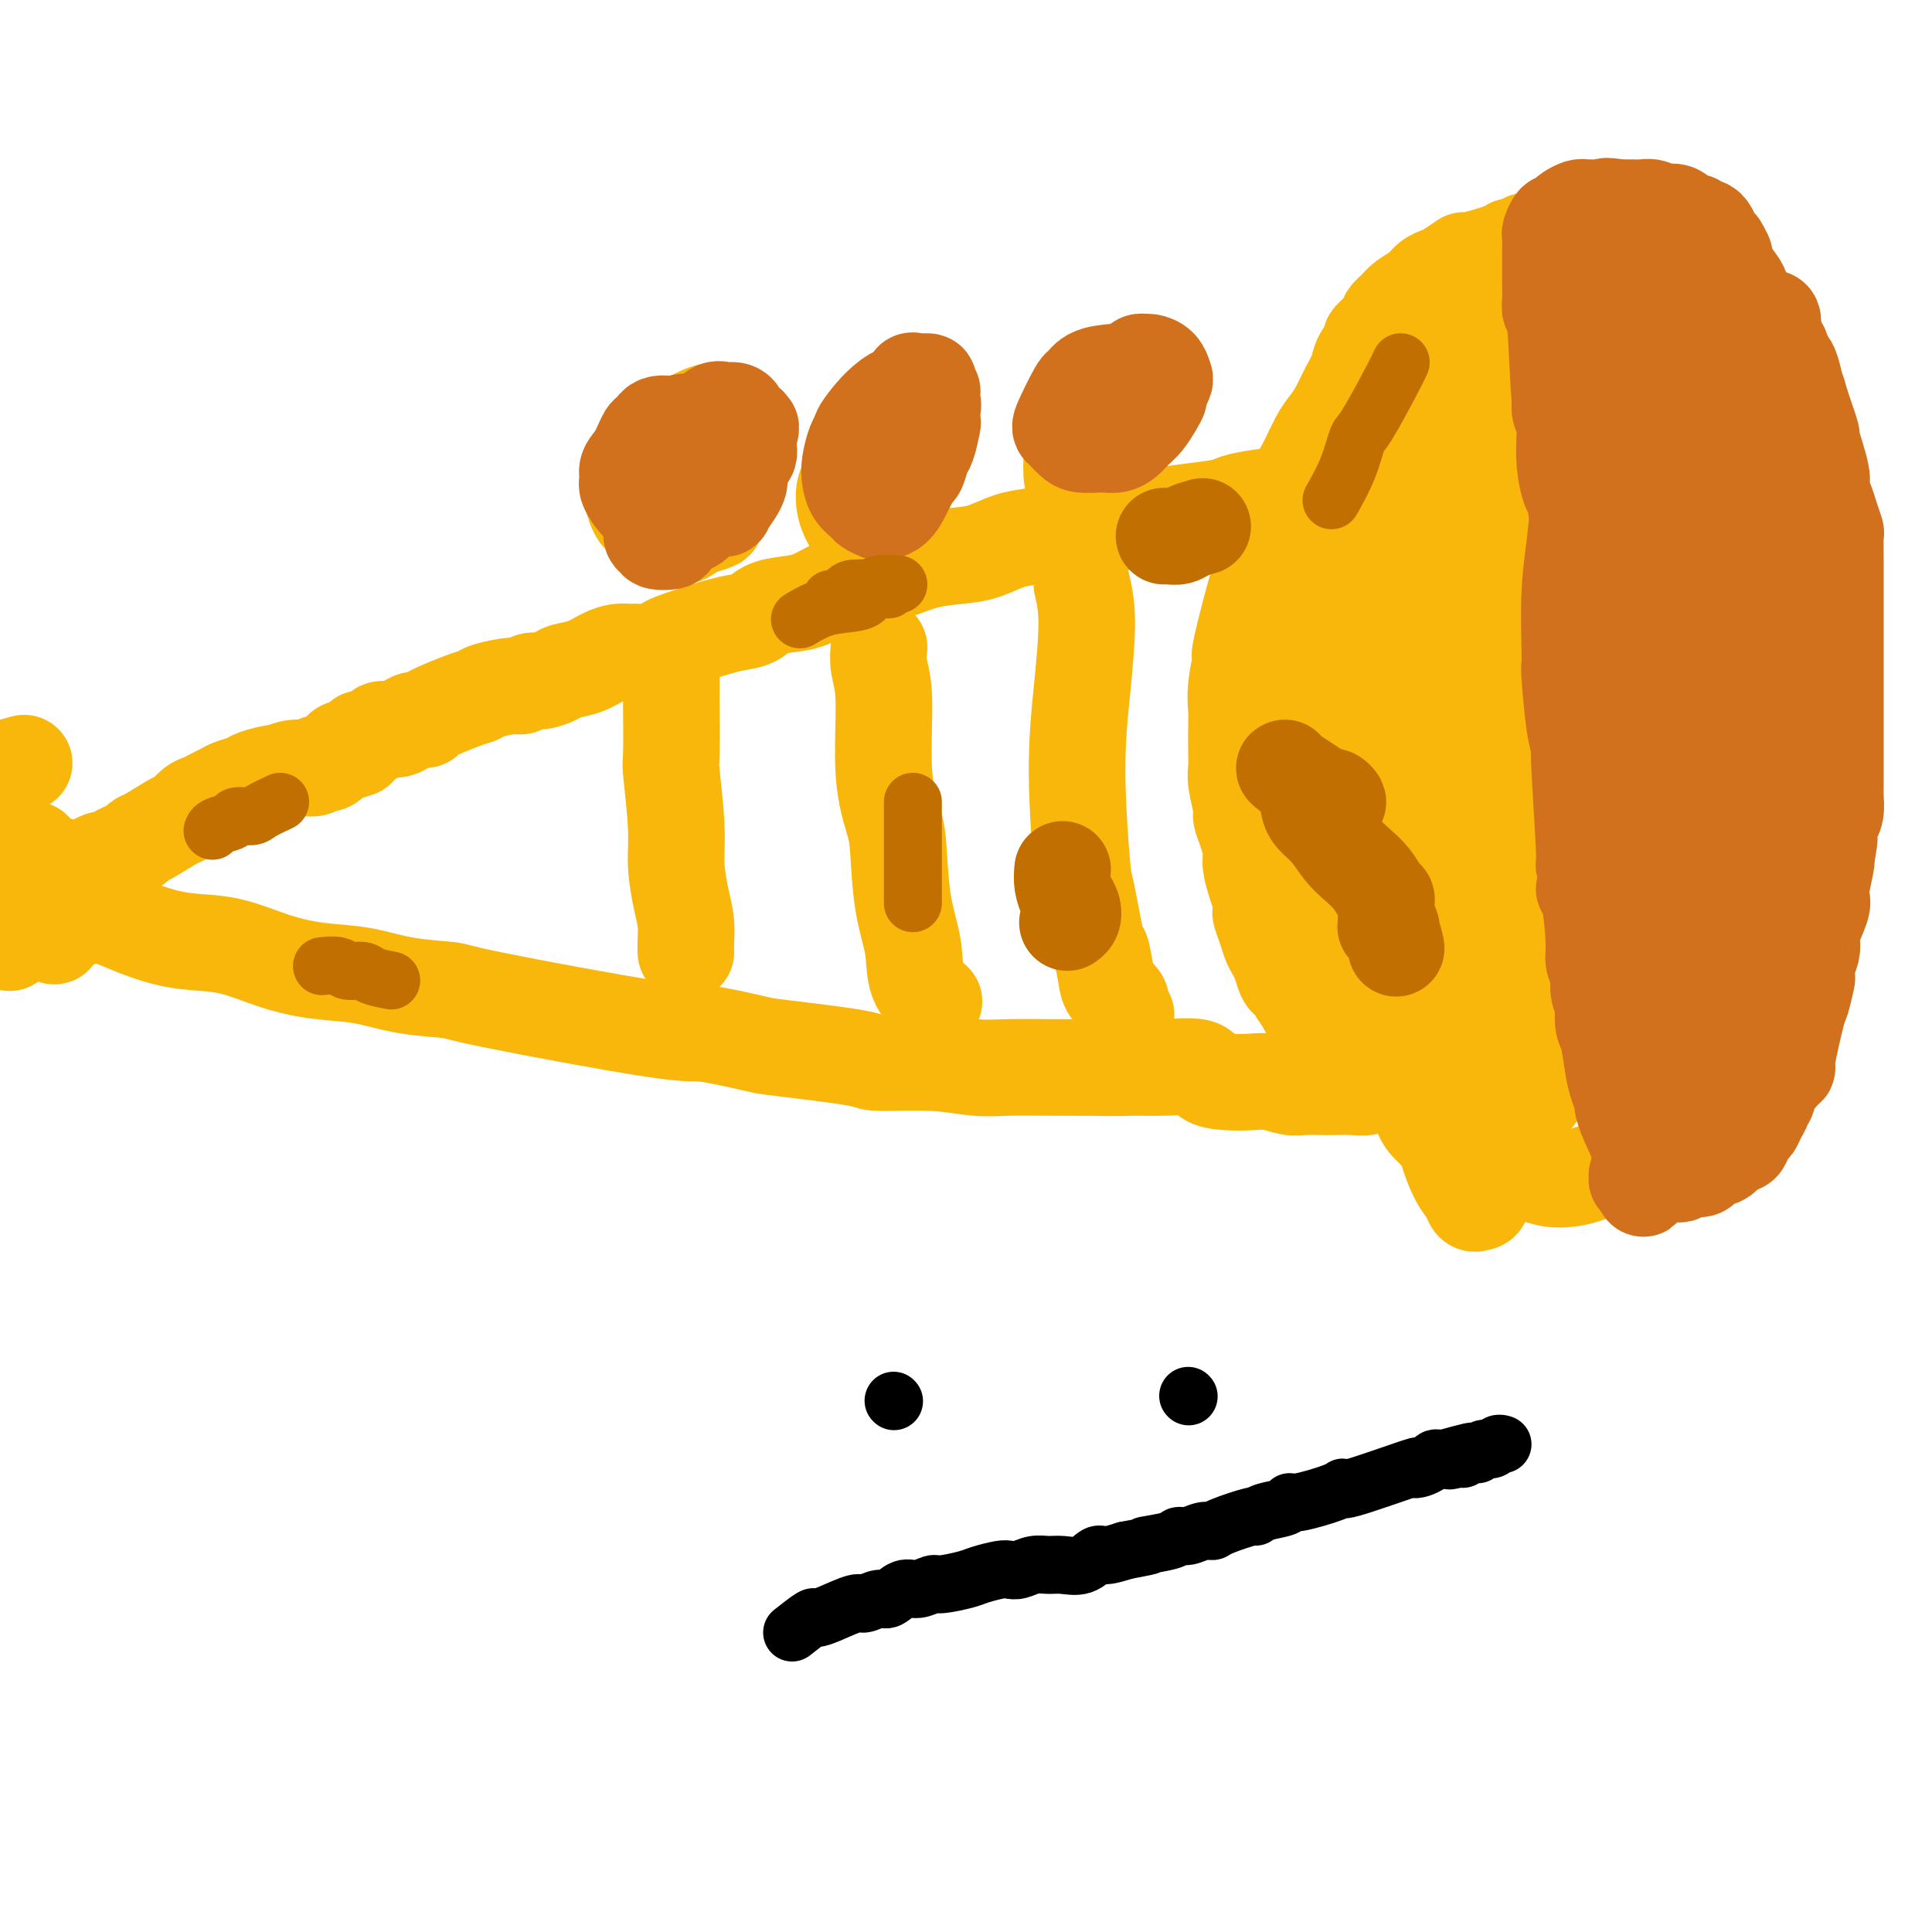 <svg viewBox='0 0 400 400' version='1.1' xmlns='http://www.w3.org/2000/svg' xmlns:xlink='http://www.w3.org/1999/xlink'><g fill='none' stroke='#F9B70B' stroke-width='20' stroke-linecap='round' stroke-linejoin='round'><path d='M289,105c-1.281,-0.338 -2.561,-0.676 -4,-1c-1.439,-0.324 -3.036,-0.634 -6,-1c-2.964,-0.366 -7.293,-0.789 -9,-1c-1.707,-0.211 -0.791,-0.211 -2,0c-1.209,0.211 -4.542,0.633 -7,1c-2.458,0.367 -4.039,0.680 -5,1c-0.961,0.320 -1.301,0.649 -3,1c-1.699,0.351 -4.757,0.724 -7,1c-2.243,0.276 -3.670,0.454 -7,1c-3.330,0.546 -8.564,1.459 -12,2c-3.436,0.541 -5.074,0.708 -7,1c-1.926,0.292 -4.141,0.707 -6,1c-1.859,0.293 -3.361,0.464 -5,1c-1.639,0.536 -3.414,1.438 -5,2c-1.586,0.562 -2.984,0.785 -5,1c-2.016,0.215 -4.651,0.421 -7,1c-2.349,0.579 -4.413,1.530 -6,2c-1.587,0.470 -2.696,0.458 -4,1c-1.304,0.542 -2.801,1.637 -4,2c-1.199,0.363 -2.100,-0.006 -3,0c-0.900,0.006 -1.801,0.387 -3,1c-1.199,0.613 -2.697,1.460 -4,2c-1.303,0.540 -2.410,0.775 -4,1c-1.590,0.225 -3.663,0.442 -5,1c-1.337,0.558 -1.937,1.458 -3,2c-1.063,0.542 -2.589,0.726 -4,1c-1.411,0.274 -2.705,0.637 -4,1'/><path d='M148,130c-12.335,3.784 -10.172,3.746 -10,4c0.172,0.254 -1.647,0.802 -3,1c-1.353,0.198 -2.241,0.046 -3,0c-0.759,-0.046 -1.390,0.015 -2,0c-0.610,-0.015 -1.198,-0.107 -2,0c-0.802,0.107 -1.818,0.411 -3,1c-1.182,0.589 -2.529,1.463 -4,2c-1.471,0.537 -3.066,0.736 -4,1c-0.934,0.264 -1.206,0.592 -2,1c-0.794,0.408 -2.111,0.897 -3,1c-0.889,0.103 -1.351,-0.179 -2,0c-0.649,0.179 -1.485,0.820 -2,1c-0.515,0.180 -0.710,-0.099 -2,0c-1.290,0.099 -3.675,0.577 -5,1c-1.325,0.423 -1.590,0.792 -2,1c-0.410,0.208 -0.964,0.255 -3,1c-2.036,0.745 -5.555,2.190 -7,3c-1.445,0.810 -0.815,0.987 -1,1c-0.185,0.013 -1.185,-0.137 -2,0c-0.815,0.137 -1.445,0.563 -2,1c-0.555,0.437 -1.034,0.886 -2,1c-0.966,0.114 -2.419,-0.108 -3,0c-0.581,0.108 -0.290,0.544 -1,1c-0.710,0.456 -2.422,0.930 -3,1c-0.578,0.070 -0.022,-0.266 0,0c0.022,0.266 -0.489,1.133 -1,2'/><path d='M74,155c-4.866,1.787 -3.532,0.253 -3,0c0.532,-0.253 0.261,0.773 0,1c-0.261,0.227 -0.513,-0.347 -1,0c-0.487,0.347 -1.210,1.614 -2,2c-0.790,0.386 -1.648,-0.107 -2,0c-0.352,0.107 -0.199,0.816 -1,1c-0.801,0.184 -2.555,-0.158 -4,0c-1.445,0.158 -2.579,0.816 -3,1c-0.421,0.184 -0.129,-0.105 -1,0c-0.871,0.105 -2.905,0.605 -4,1c-1.095,0.395 -1.252,0.683 -2,1c-0.748,0.317 -2.087,0.661 -3,1c-0.913,0.339 -1.400,0.672 -2,1c-0.600,0.328 -1.312,0.649 -2,1c-0.688,0.351 -1.350,0.732 -2,1c-0.650,0.268 -1.288,0.425 -2,1c-0.712,0.575 -1.499,1.569 -2,2c-0.501,0.431 -0.715,0.301 -2,1c-1.285,0.699 -3.642,2.229 -5,3c-1.358,0.771 -1.716,0.785 -2,1c-0.284,0.215 -0.495,0.631 -1,1c-0.505,0.369 -1.305,0.691 -2,1c-0.695,0.309 -1.286,0.607 -2,1c-0.714,0.393 -1.549,0.883 -2,1c-0.451,0.117 -0.516,-0.140 -1,0c-0.484,0.140 -1.388,0.677 -2,1c-0.612,0.323 -0.934,0.433 -1,1c-0.066,0.567 0.124,1.591 0,2c-0.124,0.409 -0.562,0.205 -1,0'/><path d='M17,182c-5.021,3.118 -2.074,1.414 -1,1c1.074,-0.414 0.276,0.462 0,1c-0.276,0.538 -0.030,0.740 0,1c0.030,0.260 -0.156,0.580 0,1c0.156,0.420 0.655,0.941 1,1c0.345,0.059 0.538,-0.346 1,0c0.462,0.346 1.194,1.441 2,2c0.806,0.559 1.685,0.582 3,1c1.315,0.418 3.065,1.232 5,2c1.935,0.768 4.054,1.491 6,2c1.946,0.509 3.718,0.804 6,1c2.282,0.196 5.074,0.294 8,1c2.926,0.706 5.987,2.021 9,3c3.013,0.979 5.980,1.623 9,2c3.020,0.377 6.095,0.487 9,1c2.905,0.513 5.642,1.428 9,2c3.358,0.572 7.338,0.801 9,1c1.662,0.199 1.006,0.367 9,2c7.994,1.633 24.637,4.731 33,6c8.363,1.269 8.446,0.708 11,1c2.554,0.292 7.580,1.436 10,2c2.420,0.564 2.235,0.547 6,1c3.765,0.453 11.480,1.375 15,2c3.520,0.625 2.845,0.952 5,1c2.155,0.048 7.141,-0.183 11,0c3.859,0.183 6.591,0.781 9,1c2.409,0.219 4.495,0.059 7,0c2.505,-0.059 5.430,-0.017 8,0c2.570,0.017 4.785,0.008 7,0'/><path d='M224,221c8.733,0.147 9.566,0.015 11,0c1.434,-0.015 3.468,0.087 6,0c2.532,-0.087 5.562,-0.364 7,0c1.438,0.364 1.284,1.369 2,2c0.716,0.631 2.301,0.887 4,1c1.699,0.113 3.513,0.083 5,0c1.487,-0.083 2.648,-0.218 4,0c1.352,0.218 2.897,0.790 4,1c1.103,0.210 1.765,0.057 3,0c1.235,-0.057 3.045,-0.019 4,0c0.955,0.019 1.057,0.020 2,0c0.943,-0.020 2.726,-0.060 4,0c1.274,0.060 2.038,0.220 3,0c0.962,-0.220 2.122,-0.819 3,-1c0.878,-0.181 1.476,0.056 2,0c0.524,-0.056 0.976,-0.407 2,-1c1.024,-0.593 2.622,-1.429 4,-2c1.378,-0.571 2.537,-0.877 3,-1c0.463,-0.123 0.232,-0.061 0,0'/><path d='M297,62c-0.444,0.835 -0.889,1.669 -1,3c-0.111,1.331 0.111,3.158 0,5c-0.111,1.842 -0.555,3.700 -1,6c-0.445,2.300 -0.893,5.043 -1,8c-0.107,2.957 0.125,6.129 0,9c-0.125,2.871 -0.606,5.441 -1,7c-0.394,1.559 -0.700,2.105 -1,4c-0.300,1.895 -0.592,5.138 -1,8c-0.408,2.862 -0.932,5.342 -1,8c-0.068,2.658 0.318,5.493 0,8c-0.318,2.507 -1.342,4.687 -2,7c-0.658,2.313 -0.952,4.758 -1,7c-0.048,2.242 0.148,4.281 0,7c-0.148,2.719 -0.642,6.118 -1,9c-0.358,2.882 -0.580,5.247 -1,8c-0.420,2.753 -1.036,5.892 -1,9c0.036,3.108 0.726,6.183 1,9c0.274,2.817 0.132,5.374 0,7c-0.132,1.626 -0.254,2.321 0,5c0.254,2.679 0.884,7.343 1,9c0.116,1.657 -0.281,0.306 0,2c0.281,1.694 1.240,6.434 2,9c0.760,2.566 1.320,2.960 2,4c0.680,1.040 1.480,2.726 2,4c0.520,1.274 0.760,2.137 1,3'/><path d='M293,227c1.603,4.605 2.110,5.118 3,6c0.890,0.882 2.164,2.134 3,3c0.836,0.866 1.234,1.346 2,2c0.766,0.654 1.899,1.482 3,2c1.101,0.518 2.170,0.726 3,1c0.830,0.274 1.421,0.613 2,1c0.579,0.387 1.145,0.822 2,1c0.855,0.178 2.000,0.098 3,0c1.000,-0.098 1.854,-0.216 3,0c1.146,0.216 2.584,0.765 4,1c1.416,0.235 2.811,0.157 4,0c1.189,-0.157 2.172,-0.391 4,-1c1.828,-0.609 4.502,-1.591 6,-2c1.498,-0.409 1.819,-0.244 2,0c0.181,0.244 0.222,0.569 3,-1c2.778,-1.569 8.292,-5.031 11,-7c2.708,-1.969 2.609,-2.445 3,-3c0.391,-0.555 1.272,-1.188 2,-2c0.728,-0.812 1.302,-1.804 2,-3c0.698,-1.196 1.520,-2.597 2,-4c0.480,-1.403 0.618,-2.810 1,-4c0.382,-1.190 1.006,-2.165 2,-4c0.994,-1.835 2.357,-4.532 3,-6c0.643,-1.468 0.567,-1.708 1,-4c0.433,-2.292 1.374,-6.635 2,-9c0.626,-2.365 0.938,-2.752 1,-4c0.062,-1.248 -0.125,-3.357 0,-5c0.125,-1.643 0.563,-2.822 1,-4'/><path d='M371,181c0.713,-5.474 -0.005,-6.158 0,-8c0.005,-1.842 0.733,-4.842 1,-7c0.267,-2.158 0.072,-3.475 0,-4c-0.072,-0.525 -0.022,-0.259 0,-2c0.022,-1.741 0.016,-5.489 0,-8c-0.016,-2.511 -0.042,-3.784 0,-5c0.042,-1.216 0.151,-2.376 0,-4c-0.151,-1.624 -0.561,-3.711 -1,-5c-0.439,-1.289 -0.906,-1.779 -1,-3c-0.094,-1.221 0.184,-3.171 0,-5c-0.184,-1.829 -0.830,-3.536 -1,-5c-0.170,-1.464 0.135,-2.683 0,-4c-0.135,-1.317 -0.711,-2.731 -1,-4c-0.289,-1.269 -0.291,-2.391 0,-3c0.291,-0.609 0.874,-0.704 0,-5c-0.874,-4.296 -3.204,-12.792 -4,-16c-0.796,-3.208 -0.057,-1.129 0,-1c0.057,0.129 -0.566,-1.694 -1,-3c-0.434,-1.306 -0.677,-2.097 -1,-3c-0.323,-0.903 -0.724,-1.919 -1,-3c-0.276,-1.081 -0.427,-2.228 -1,-3c-0.573,-0.772 -1.570,-1.169 -2,-2c-0.430,-0.831 -0.294,-2.095 -1,-3c-0.706,-0.905 -2.256,-1.450 -3,-2c-0.744,-0.550 -0.684,-1.106 -1,-2c-0.316,-0.894 -1.008,-2.125 -2,-3c-0.992,-0.875 -2.283,-1.393 -3,-2c-0.717,-0.607 -0.858,-1.304 -1,-2'/><path d='M347,64c-2.595,-2.836 -2.582,-1.925 -3,-2c-0.418,-0.075 -1.266,-1.137 -2,-2c-0.734,-0.863 -1.355,-1.527 -2,-2c-0.645,-0.473 -1.316,-0.755 -2,-1c-0.684,-0.245 -1.381,-0.451 -2,-1c-0.619,-0.549 -1.160,-1.439 -2,-2c-0.840,-0.561 -1.978,-0.791 -3,-1c-1.022,-0.209 -1.927,-0.396 -3,-1c-1.073,-0.604 -2.314,-1.626 -3,-2c-0.686,-0.374 -0.818,-0.100 -1,0c-0.182,0.100 -0.416,0.027 -1,0c-0.584,-0.027 -1.519,-0.007 -2,0c-0.481,0.007 -0.507,0.001 -1,0c-0.493,-0.001 -1.455,0.004 -2,0c-0.545,-0.004 -0.675,-0.016 -1,0c-0.325,0.016 -0.844,0.058 -1,0c-0.156,-0.058 0.051,-0.218 0,0c-0.051,0.218 -0.361,0.813 -1,1c-0.639,0.187 -1.607,-0.034 -2,0c-0.393,0.034 -0.213,0.324 -2,1c-1.787,0.676 -5.543,1.738 -7,2c-1.457,0.262 -0.616,-0.278 -1,0c-0.384,0.278 -1.993,1.373 -3,2c-1.007,0.627 -1.411,0.787 -2,1c-0.589,0.213 -1.364,0.480 -2,1c-0.636,0.520 -1.133,1.294 -2,2c-0.867,0.706 -2.105,1.345 -3,2c-0.895,0.655 -1.448,1.328 -2,2'/><path d='M289,64c-2.583,2.050 -1.542,2.176 -2,3c-0.458,0.824 -2.416,2.348 -3,3c-0.584,0.652 0.206,0.432 0,1c-0.206,0.568 -1.406,1.923 -2,3c-0.594,1.077 -0.581,1.874 -1,3c-0.419,1.126 -1.270,2.579 -2,4c-0.730,1.421 -1.339,2.808 -2,4c-0.661,1.192 -1.374,2.189 -2,3c-0.626,0.811 -1.166,1.437 -2,3c-0.834,1.563 -1.962,4.065 -3,6c-1.038,1.935 -1.986,3.305 -3,6c-1.014,2.695 -2.093,6.716 -3,9c-0.907,2.284 -1.640,2.832 -3,7c-1.360,4.168 -3.345,11.956 -4,15c-0.655,3.044 0.021,1.343 0,2c-0.021,0.657 -0.737,3.670 -1,6c-0.263,2.330 -0.071,3.976 0,5c0.071,1.024 0.023,1.427 0,3c-0.023,1.573 -0.021,4.318 0,6c0.021,1.682 0.061,2.301 0,3c-0.061,0.699 -0.223,1.479 0,3c0.223,1.521 0.829,3.785 1,5c0.171,1.215 -0.095,1.382 0,2c0.095,0.618 0.550,1.688 1,3c0.450,1.312 0.894,2.867 1,4c0.106,1.133 -0.125,1.843 0,3c0.125,1.157 0.607,2.759 1,4c0.393,1.241 0.696,2.120 1,3'/><path d='M261,186c0.726,4.252 0.040,2.881 0,3c-0.040,0.119 0.567,1.727 1,3c0.433,1.273 0.693,2.211 1,3c0.307,0.789 0.660,1.429 1,2c0.340,0.571 0.668,1.074 1,2c0.332,0.926 0.666,2.274 1,3c0.334,0.726 0.666,0.829 1,1c0.334,0.171 0.671,0.409 1,1c0.329,0.591 0.649,1.535 1,2c0.351,0.465 0.734,0.450 1,1c0.266,0.550 0.416,1.665 1,2c0.584,0.335 1.602,-0.110 2,0c0.398,0.110 0.177,0.775 0,1c-0.177,0.225 -0.310,0.011 0,0c0.310,-0.011 1.064,0.181 1,1c-0.064,0.819 -0.945,2.266 -1,-2c-0.055,-4.266 0.716,-14.245 1,-21c0.284,-6.755 0.080,-10.288 0,-12c-0.080,-1.712 -0.035,-1.605 0,-3c0.035,-1.395 0.061,-4.292 0,-7c-0.061,-2.708 -0.210,-5.229 0,-7c0.210,-1.771 0.778,-2.794 1,-6c0.222,-3.206 0.098,-8.594 0,-11c-0.098,-2.406 -0.171,-1.830 0,-3c0.171,-1.170 0.585,-4.085 1,-7'/><path d='M276,132c0.707,-13.968 0.973,-10.390 1,-10c0.027,0.390 -0.185,-2.410 0,-4c0.185,-1.590 0.768,-1.970 1,-3c0.232,-1.030 0.115,-2.710 0,-4c-0.115,-1.290 -0.227,-2.189 0,-4c0.227,-1.811 0.792,-4.534 1,-6c0.208,-1.466 0.058,-1.676 0,-2c-0.058,-0.324 -0.022,-0.764 0,-1c0.022,-0.236 0.032,-0.270 0,0c-0.032,0.270 -0.107,0.842 0,2c0.107,1.158 0.396,2.900 0,4c-0.396,1.100 -1.475,1.558 -4,15c-2.525,13.442 -6.494,39.870 -8,51c-1.506,11.130 -0.547,6.963 0,8c0.547,1.037 0.683,7.277 1,11c0.317,3.723 0.814,4.928 1,6c0.186,1.072 0.062,2.010 0,2c-0.062,-0.010 -0.061,-0.967 0,0c0.061,0.967 0.184,3.858 1,1c0.816,-2.858 2.327,-11.467 3,-16c0.673,-4.533 0.510,-4.991 1,-8c0.490,-3.009 1.634,-8.569 3,-16c1.366,-7.431 2.953,-16.734 4,-21c1.047,-4.266 1.554,-3.497 2,-5c0.446,-1.503 0.831,-5.279 2,-10c1.169,-4.721 3.122,-10.386 4,-13c0.878,-2.614 0.679,-2.175 1,-3c0.321,-0.825 1.160,-2.912 2,-5'/><path d='M292,101c1.766,-6.269 0.682,-3.941 1,-4c0.318,-0.059 2.039,-2.504 3,-5c0.961,-2.496 1.160,-5.043 2,-7c0.840,-1.957 2.319,-3.326 3,-4c0.681,-0.674 0.564,-0.654 1,-1c0.436,-0.346 1.426,-1.059 2,-1c0.574,0.059 0.734,0.889 1,2c0.266,1.111 0.640,2.504 0,6c-0.640,3.496 -2.292,9.094 -4,20c-1.708,10.906 -3.471,27.121 -5,42c-1.529,14.879 -2.823,28.423 -3,40c-0.177,11.577 0.765,21.187 2,29c1.235,7.813 2.765,13.831 4,18c1.235,4.169 2.177,6.490 3,8c0.823,1.510 1.528,2.207 2,3c0.472,0.793 0.712,1.680 1,2c0.288,0.320 0.624,0.071 1,0c0.376,-0.071 0.794,0.034 1,-1c0.206,-1.034 0.202,-3.207 0,-2c-0.202,1.207 -0.600,5.793 0,-8c0.600,-13.793 2.199,-45.965 3,-59c0.801,-13.035 0.805,-6.933 1,-8c0.195,-1.067 0.582,-9.302 1,-15c0.418,-5.698 0.869,-8.858 1,-12c0.131,-3.142 -0.058,-6.265 0,-11c0.058,-4.735 0.362,-11.083 1,-15c0.638,-3.917 1.611,-5.405 2,-7c0.389,-1.595 0.195,-3.298 0,-5'/><path d='M316,106c1.774,-22.978 1.209,-8.923 1,-4c-0.209,4.923 -0.061,0.716 0,-1c0.061,-1.716 0.036,-0.939 0,0c-0.036,0.939 -0.084,2.042 0,4c0.084,1.958 0.300,4.772 -1,14c-1.300,9.228 -4.117,24.869 -5,39c-0.883,14.131 0.167,26.751 1,33c0.833,6.249 1.449,6.128 2,7c0.551,0.872 1.039,2.738 2,5c0.961,2.262 2.397,4.920 3,6c0.603,1.080 0.373,0.583 1,1c0.627,0.417 2.110,1.748 3,1c0.890,-0.748 1.187,-3.575 1,-4c-0.187,-0.425 -0.859,1.554 0,-4c0.859,-5.554 3.251,-18.639 4,-24c0.749,-5.361 -0.143,-2.997 0,-9c0.143,-6.003 1.321,-20.372 2,-28c0.679,-7.628 0.861,-8.516 1,-11c0.139,-2.484 0.237,-6.564 0,-13c-0.237,-6.436 -0.808,-15.228 -1,-19c-0.192,-3.772 -0.003,-2.525 0,-2c0.003,0.525 -0.179,0.329 0,1c0.179,0.671 0.718,2.211 0,7c-0.718,4.789 -2.693,12.828 -5,24c-2.307,11.172 -4.945,25.478 -5,40c-0.055,14.522 2.472,29.261 5,44'/><path d='M325,213c0.055,3.852 -2.309,-8.518 -4,-20c-1.691,-11.482 -2.709,-22.077 -3,-28c-0.291,-5.923 0.144,-7.173 0,-14c-0.144,-6.827 -0.868,-19.231 -1,-25c-0.132,-5.769 0.328,-4.902 1,-9c0.672,-4.098 1.557,-13.161 2,-18c0.443,-4.839 0.444,-5.456 1,-8c0.556,-2.544 1.666,-7.017 2,-9c0.334,-1.983 -0.108,-1.476 0,-2c0.108,-0.524 0.765,-2.079 1,-3c0.235,-0.921 0.048,-1.208 0,-2c-0.048,-0.792 0.041,-2.089 0,-3c-0.041,-0.911 -0.214,-1.436 0,-2c0.214,-0.564 0.816,-1.169 1,-2c0.184,-0.831 -0.048,-1.889 0,-2c0.048,-0.111 0.376,0.725 1,-1c0.624,-1.725 1.544,-6.012 0,-1c-1.544,5.012 -5.552,19.324 -8,29c-2.448,9.676 -3.335,14.717 -5,21c-1.665,6.283 -4.106,13.807 -5,27c-0.894,13.193 -0.239,32.054 0,41c0.239,8.946 0.062,7.977 1,11c0.938,3.023 2.991,10.040 4,14c1.009,3.960 0.975,4.865 1,6c0.025,1.135 0.110,2.500 0,3c-0.110,0.500 -0.414,0.135 0,0c0.414,-0.135 1.547,-0.038 2,0c0.453,0.038 0.227,0.019 0,0'/><path d='M316,216c1.079,2.116 0.277,-4.094 0,-9c-0.277,-4.906 -0.030,-8.506 0,-12c0.030,-3.494 -0.157,-6.880 0,-10c0.157,-3.120 0.658,-5.973 1,-9c0.342,-3.027 0.526,-6.227 1,-9c0.474,-2.773 1.237,-5.120 2,-11c0.763,-5.880 1.525,-15.292 2,-20c0.475,-4.708 0.663,-4.712 1,-7c0.337,-2.288 0.823,-6.860 1,-10c0.177,-3.140 0.047,-4.848 0,-7c-0.047,-2.152 -0.010,-4.747 0,-7c0.010,-2.253 -0.008,-4.162 0,-6c0.008,-1.838 0.041,-3.604 0,-5c-0.041,-1.396 -0.155,-2.420 0,-5c0.155,-2.580 0.578,-6.715 1,-9c0.422,-2.285 0.844,-2.720 1,-3c0.156,-0.280 0.047,-0.404 0,-1c-0.047,-0.596 -0.032,-1.663 0,-2c0.032,-0.337 0.081,0.057 0,0c-0.081,-0.057 -0.292,-0.565 -1,0c-0.708,0.565 -1.911,2.204 -4,6c-2.089,3.796 -5.062,9.750 -7,12c-1.938,2.250 -2.840,0.795 -6,13c-3.160,12.205 -8.576,38.071 -10,50c-1.424,11.929 1.146,9.923 3,13c1.854,3.077 2.992,11.237 5,17c2.008,5.763 4.887,9.128 7,13c2.113,3.872 3.461,8.249 5,11c1.539,2.751 3.270,3.875 5,5'/><path d='M323,214c3.371,5.164 3.298,3.576 4,3c0.702,-0.576 2.178,-0.138 3,0c0.822,0.138 0.991,-0.022 1,0c0.009,0.022 -0.142,0.226 0,0c0.142,-0.226 0.577,-0.883 1,-1c0.423,-0.117 0.833,0.305 1,0c0.167,-0.305 0.090,-1.339 0,-2c-0.090,-0.661 -0.194,-0.951 0,-2c0.194,-1.049 0.687,-2.856 1,-5c0.313,-2.144 0.445,-4.623 1,-7c0.555,-2.377 1.533,-4.650 2,-7c0.467,-2.350 0.422,-4.777 1,-8c0.578,-3.223 1.780,-7.240 2,-9c0.220,-1.760 -0.543,-1.261 0,-7c0.543,-5.739 2.392,-17.716 3,-23c0.608,-5.284 -0.023,-3.874 0,-4c0.023,-0.126 0.702,-1.789 1,-3c0.298,-1.211 0.217,-1.972 0,-2c-0.217,-0.028 -0.570,0.677 -1,1c-0.430,0.323 -0.939,0.264 -3,7c-2.061,6.736 -5.675,20.268 -8,30c-2.325,9.732 -3.361,15.666 -4,21c-0.639,5.334 -0.880,10.070 -1,13c-0.120,2.930 -0.118,4.056 0,5c0.118,0.944 0.351,1.707 1,3c0.649,1.293 1.713,3.117 2,4c0.287,0.883 -0.204,0.824 0,1c0.204,0.176 1.102,0.588 2,1'/><path d='M332,223c0.954,1.441 0.840,0.543 1,0c0.160,-0.543 0.594,-0.731 1,-1c0.406,-0.269 0.783,-0.617 1,-1c0.217,-0.383 0.275,-0.799 1,-2c0.725,-1.201 2.117,-3.185 3,-5c0.883,-1.815 1.258,-3.461 2,-6c0.742,-2.539 1.851,-5.973 3,-9c1.149,-3.027 2.339,-5.649 3,-7c0.661,-1.351 0.793,-1.432 1,-3c0.207,-1.568 0.489,-4.623 1,-7c0.511,-2.377 1.252,-4.074 2,-6c0.748,-1.926 1.505,-4.079 2,-7c0.495,-2.921 0.728,-6.608 1,-9c0.272,-2.392 0.582,-3.489 1,-5c0.418,-1.511 0.944,-3.434 1,-5c0.056,-1.566 -0.358,-2.773 0,-5c0.358,-2.227 1.487,-5.474 2,-7c0.513,-1.526 0.411,-1.331 0,0c-0.411,1.331 -1.129,3.798 -3,10c-1.871,6.202 -4.894,16.141 -7,24c-2.106,7.859 -3.294,13.639 -4,18c-0.706,4.361 -0.931,7.302 -1,10c-0.069,2.698 0.019,5.154 0,7c-0.019,1.846 -0.146,3.083 0,4c0.146,0.917 0.565,1.514 1,2c0.435,0.486 0.886,0.862 1,1c0.114,0.138 -0.110,0.040 0,0c0.110,-0.040 0.555,-0.020 1,0'/><path d='M346,214c0.809,-1.034 1.330,-5.118 2,-8c0.670,-2.882 1.489,-4.560 2,-6c0.511,-1.440 0.713,-2.641 1,-5c0.287,-2.359 0.658,-5.875 1,-8c0.342,-2.125 0.654,-2.857 1,-5c0.346,-2.143 0.728,-5.695 1,-7c0.272,-1.305 0.436,-0.361 1,-3c0.564,-2.639 1.527,-8.859 2,-12c0.473,-3.141 0.456,-3.203 1,-4c0.544,-0.797 1.648,-2.330 2,-6c0.352,-3.670 -0.049,-9.478 0,-12c0.049,-2.522 0.549,-1.757 1,-5c0.451,-3.243 0.854,-10.495 1,-14c0.146,-3.505 0.035,-3.264 0,-4c-0.035,-0.736 0.006,-2.451 0,-4c-0.006,-1.549 -0.058,-2.934 0,-4c0.058,-1.066 0.228,-1.814 0,-4c-0.228,-2.186 -0.853,-5.811 -1,-8c-0.147,-2.189 0.183,-2.944 0,-4c-0.183,-1.056 -0.880,-2.415 -1,-3c-0.120,-0.585 0.336,-0.398 0,-2c-0.336,-1.602 -1.463,-4.994 -2,-6c-0.537,-1.006 -0.484,0.375 -1,1c-0.516,0.625 -1.602,0.493 -3,1c-1.398,0.507 -3.107,1.651 -5,3c-1.893,1.349 -3.971,2.902 -6,6c-2.029,3.098 -4.008,7.742 -5,10c-0.992,2.258 -0.996,2.129 -1,2'/><path d='M337,103c-1.585,2.689 -2.548,3.411 -3,4c-0.452,0.589 -0.394,1.044 -1,3c-0.606,1.956 -1.875,5.414 -3,9c-1.125,3.586 -2.106,7.300 -3,11c-0.894,3.700 -1.700,7.385 -2,10c-0.300,2.615 -0.095,4.160 0,5c0.095,0.840 0.078,0.975 0,1c-0.078,0.025 -0.218,-0.059 0,0c0.218,0.059 0.793,0.262 1,0c0.207,-0.262 0.046,-0.991 0,-2c-0.046,-1.009 0.022,-2.300 0,-5c-0.022,-2.700 -0.135,-6.808 0,-10c0.135,-3.192 0.519,-5.467 2,-13c1.481,-7.533 4.060,-20.324 5,-27c0.940,-6.676 0.241,-7.238 0,-8c-0.241,-0.762 -0.023,-1.723 0,-3c0.023,-1.277 -0.147,-2.869 0,-5c0.147,-2.131 0.613,-4.800 1,-6c0.387,-1.200 0.696,-0.933 1,-1c0.304,-0.067 0.603,-0.470 1,-1c0.397,-0.530 0.891,-1.186 1,0c0.109,1.186 -0.169,4.214 0,5c0.169,0.786 0.783,-0.671 1,4c0.217,4.671 0.038,15.468 0,24c-0.038,8.532 0.067,14.797 0,21c-0.067,6.203 -0.305,12.344 0,15c0.305,2.656 1.152,1.828 2,1'/><path d='M340,135c0.801,11.467 0.802,5.136 1,3c0.198,-2.136 0.593,-0.076 1,1c0.407,1.076 0.826,1.169 1,1c0.174,-0.169 0.103,-0.602 0,-1c-0.103,-0.398 -0.238,-0.763 0,-1c0.238,-0.237 0.847,-0.346 1,-1c0.153,-0.654 -0.151,-1.854 0,-4c0.151,-2.146 0.758,-5.239 1,-8c0.242,-2.761 0.118,-5.191 0,-8c-0.118,-2.809 -0.229,-5.998 0,-9c0.229,-3.002 0.797,-5.816 1,-8c0.203,-2.184 0.041,-3.737 0,-5c-0.041,-1.263 0.041,-2.236 0,-5c-0.041,-2.764 -0.204,-7.321 0,-9c0.204,-1.679 0.774,-0.481 1,-1c0.226,-0.519 0.107,-2.755 0,-5c-0.107,-2.245 -0.200,-4.497 -1,-6c-0.800,-1.503 -2.305,-2.255 -2,-3c0.305,-0.745 2.419,-1.481 -1,-4c-3.419,-2.519 -12.372,-6.821 -16,-8c-3.628,-1.179 -1.930,0.766 -3,3c-1.070,2.234 -4.908,4.756 -7,6c-2.092,1.244 -2.437,1.210 -3,2c-0.563,0.790 -1.344,2.405 -2,4c-0.656,1.595 -1.187,3.170 -2,6c-0.813,2.830 -1.906,6.915 -3,11'/><path d='M307,86c-1.747,6.875 -2.616,13.562 -3,18c-0.384,4.438 -0.283,6.628 0,11c0.283,4.372 0.748,10.927 1,14c0.252,3.073 0.292,2.663 1,5c0.708,2.337 2.085,7.420 3,11c0.915,3.580 1.369,5.657 2,7c0.631,1.343 1.441,1.951 2,3c0.559,1.049 0.868,2.540 1,3c0.132,0.460 0.087,-0.110 0,0c-0.087,0.110 -0.216,0.901 0,0c0.216,-0.901 0.776,-3.494 1,-5c0.224,-1.506 0.113,-1.924 0,-5c-0.113,-3.076 -0.228,-8.811 0,-14c0.228,-5.189 0.797,-9.833 1,-12c0.203,-2.167 0.039,-1.858 0,-2c-0.039,-0.142 0.046,-0.736 0,-1c-0.046,-0.264 -0.223,-0.197 0,1c0.223,1.197 0.844,3.526 1,5c0.156,1.474 -0.154,2.095 0,15c0.154,12.905 0.773,38.094 1,49c0.227,10.906 0.061,7.528 0,8c-0.061,0.472 -0.016,4.795 0,8c0.016,3.205 0.004,5.292 0,7c-0.004,1.708 -0.001,3.037 0,4c0.001,0.963 0.000,1.561 0,2c-0.000,0.439 -0.000,0.720 0,1'/><path d='M318,219c0.172,14.720 0.103,4.519 0,1c-0.103,-3.519 -0.238,-0.355 0,1c0.238,1.355 0.851,0.900 1,1c0.149,0.100 -0.165,0.756 0,1c0.165,0.244 0.807,0.076 1,0c0.193,-0.076 -0.065,-0.059 0,0c0.065,0.059 0.454,0.162 1,0c0.546,-0.162 1.249,-0.587 2,-1c0.751,-0.413 1.549,-0.812 2,-1c0.451,-0.188 0.556,-0.163 1,0c0.444,0.163 1.226,0.464 2,0c0.774,-0.464 1.538,-1.694 2,-2c0.462,-0.306 0.622,0.310 1,0c0.378,-0.310 0.974,-1.547 1,-2c0.026,-0.453 -0.518,-0.121 -1,0c-0.482,0.121 -0.904,0.031 -1,0c-0.096,-0.031 0.132,-0.003 0,0c-0.132,0.003 -0.624,-0.020 -1,0c-0.376,0.020 -0.637,0.083 -1,0c-0.363,-0.083 -0.829,-0.311 -1,0c-0.171,0.311 -0.046,1.161 0,2c0.046,0.839 0.013,1.668 0,2c-0.013,0.332 -0.007,0.166 0,0'/><path d='M139,135c0.002,3.333 0.005,6.665 0,8c-0.005,1.335 -0.016,0.672 0,3c0.016,2.328 0.060,7.648 0,10c-0.060,2.352 -0.222,1.738 0,4c0.222,2.262 0.830,7.400 1,11c0.170,3.600 -0.098,5.662 0,8c0.098,2.338 0.562,4.952 1,7c0.438,2.048 0.849,3.528 1,5c0.151,1.472 0.041,2.935 0,4c-0.041,1.065 -0.012,1.733 0,2c0.012,0.267 0.006,0.134 0,0'/><path d='M182,134c-0.128,1.280 -0.255,2.559 0,4c0.255,1.441 0.893,3.043 1,7c0.107,3.957 -0.318,10.268 0,15c0.318,4.732 1.378,7.885 2,10c0.622,2.115 0.805,3.191 1,6c0.195,2.809 0.403,7.352 1,11c0.597,3.648 1.583,6.400 2,9c0.417,2.600 0.266,5.046 1,7c0.734,1.954 2.353,3.415 3,4c0.647,0.585 0.324,0.292 0,0'/><path d='M224,121c0.499,2.164 0.997,4.329 1,8c0.003,3.671 -0.490,8.849 -1,14c-0.510,5.151 -1.038,10.276 -1,17c0.038,6.724 0.640,15.047 1,19c0.360,3.953 0.476,3.534 1,6c0.524,2.466 1.455,7.815 2,10c0.545,2.185 0.705,1.205 1,2c0.295,0.795 0.724,3.366 1,5c0.276,1.634 0.400,2.333 1,3c0.600,0.667 1.676,1.302 2,2c0.324,0.698 -0.105,1.457 0,2c0.105,0.543 0.744,0.869 1,1c0.256,0.131 0.128,0.065 0,0'/><path d='M143,93c-1.551,-0.364 -3.103,-0.729 -4,-1c-0.897,-0.271 -1.140,-0.449 -2,0c-0.860,0.449 -2.336,1.526 -3,2c-0.664,0.474 -0.514,0.344 -1,1c-0.486,0.656 -1.606,2.098 -2,3c-0.394,0.902 -0.061,1.264 0,2c0.061,0.736 -0.149,1.847 0,3c0.149,1.153 0.659,2.350 1,3c0.341,0.650 0.514,0.753 1,1c0.486,0.247 1.285,0.638 2,1c0.715,0.362 1.345,0.697 2,1c0.655,0.303 1.336,0.575 2,1c0.664,0.425 1.311,1.002 2,1c0.689,-0.002 1.421,-0.585 2,-1c0.579,-0.415 1.005,-0.662 2,-1c0.995,-0.338 2.558,-0.767 3,-1c0.442,-0.233 -0.236,-0.271 0,-1c0.236,-0.729 1.386,-2.148 2,-3c0.614,-0.852 0.690,-1.136 1,-2c0.310,-0.864 0.853,-2.310 1,-3c0.147,-0.690 -0.101,-0.626 0,-1c0.101,-0.374 0.550,-1.187 1,-2'/><path d='M153,96c0.879,-2.387 0.578,-2.356 0,-3c-0.578,-0.644 -1.431,-1.965 -2,-3c-0.569,-1.035 -0.852,-1.785 -1,-2c-0.148,-0.215 -0.159,0.103 0,0c0.159,-0.103 0.489,-0.629 0,-1c-0.489,-0.371 -1.798,-0.588 -2,-1c-0.202,-0.412 0.701,-1.018 0,-1c-0.701,0.018 -3.007,0.659 -5,2c-1.993,1.341 -3.672,3.382 -4,4c-0.328,0.618 0.696,-0.185 0,1c-0.696,1.185 -3.111,4.360 -4,6c-0.889,1.640 -0.252,1.746 0,2c0.252,0.254 0.119,0.656 0,1c-0.119,0.344 -0.224,0.631 0,1c0.224,0.369 0.778,0.820 1,1c0.222,0.180 0.111,0.090 0,0'/><path d='M192,81c-2.509,0.305 -5.018,0.610 -6,1c-0.982,0.390 -0.438,0.864 -1,2c-0.562,1.136 -2.230,2.935 -3,4c-0.770,1.065 -0.640,1.396 -1,2c-0.360,0.604 -1.208,1.479 -2,2c-0.792,0.521 -1.527,0.686 -2,2c-0.473,1.314 -0.685,3.776 -1,5c-0.315,1.224 -0.735,1.209 -1,2c-0.265,0.791 -0.376,2.387 0,4c0.376,1.613 1.238,3.242 2,4c0.762,0.758 1.423,0.643 2,1c0.577,0.357 1.070,1.184 2,1c0.930,-0.184 2.295,-1.379 3,-2c0.705,-0.621 0.748,-0.669 1,-1c0.252,-0.331 0.712,-0.946 1,-2c0.288,-1.054 0.403,-2.548 1,-4c0.597,-1.452 1.677,-2.863 2,-4c0.323,-1.137 -0.110,-1.999 0,-3c0.110,-1.001 0.762,-2.139 1,-3c0.238,-0.861 0.062,-1.444 0,-2c-0.062,-0.556 -0.011,-1.085 0,-2c0.011,-0.915 -0.018,-2.214 0,-3c0.018,-0.786 0.082,-1.058 0,-1c-0.082,0.058 -0.309,0.445 0,0c0.309,-0.445 1.155,-1.723 2,-3'/><path d='M192,81c0.500,-2.833 0.250,-1.417 0,0'/><path d='M229,78c-1.493,1.937 -2.985,3.874 -4,6c-1.015,2.126 -1.551,4.440 -2,6c-0.449,1.560 -0.811,2.366 -1,4c-0.189,1.634 -0.205,4.096 0,5c0.205,0.904 0.631,0.250 1,0c0.369,-0.250 0.681,-0.097 1,0c0.319,0.097 0.646,0.138 1,0c0.354,-0.138 0.735,-0.457 1,-1c0.265,-0.543 0.415,-1.312 1,-2c0.585,-0.688 1.607,-1.295 2,-2c0.393,-0.705 0.158,-1.509 0,-2c-0.158,-0.491 -0.238,-0.668 0,-1c0.238,-0.332 0.795,-0.820 1,-1c0.205,-0.180 0.059,-0.051 0,0c-0.059,0.051 -0.029,0.026 0,0'/><path d='M5,158c-1.603,0.456 -3.206,0.911 -4,1c-0.794,0.089 -0.780,-0.190 -1,0c-0.220,0.190 -0.675,0.849 -1,1c-0.325,0.151 -0.522,-0.206 -1,0c-0.478,0.206 -1.238,0.976 -2,2c-0.762,1.024 -1.525,2.301 -2,3c-0.475,0.699 -0.663,0.820 -1,1c-0.337,0.180 -0.822,0.419 -1,1c-0.178,0.581 -0.050,1.503 0,2c0.050,0.497 0.021,0.570 0,1c-0.021,0.430 -0.035,1.218 0,2c0.035,0.782 0.118,1.557 0,2c-0.118,0.443 -0.436,0.553 0,1c0.436,0.447 1.625,1.231 2,2c0.375,0.769 -0.065,1.523 0,2c0.065,0.477 0.633,0.678 1,1c0.367,0.322 0.531,0.765 1,1c0.469,0.235 1.243,0.261 2,1c0.757,0.739 1.497,2.191 2,3c0.503,0.809 0.768,0.976 1,1c0.232,0.024 0.429,-0.096 1,0c0.571,0.096 1.516,0.408 2,1c0.484,0.592 0.508,1.465 1,2c0.492,0.535 1.451,0.731 2,1c0.549,0.269 0.686,0.611 1,1c0.314,0.389 0.804,0.825 1,1c0.196,0.175 0.098,0.087 0,0'/><path d='M9,192c3.096,2.994 2.335,1.479 2,1c-0.335,-0.479 -0.244,0.079 0,0c0.244,-0.079 0.640,-0.794 1,-1c0.360,-0.206 0.685,0.096 1,0c0.315,-0.096 0.620,-0.592 1,-1c0.380,-0.408 0.834,-0.729 1,-1c0.166,-0.271 0.044,-0.491 0,-1c-0.044,-0.509 -0.011,-1.305 0,-2c0.011,-0.695 0.000,-1.288 0,-2c-0.000,-0.712 0.011,-1.543 0,-2c-0.011,-0.457 -0.043,-0.539 0,-1c0.043,-0.461 0.162,-1.302 -1,-2c-1.162,-0.698 -3.604,-1.254 -5,-2c-1.396,-0.746 -1.745,-1.681 -2,-2c-0.255,-0.319 -0.416,-0.022 -2,-1c-1.584,-0.978 -4.593,-3.230 -6,-4c-1.407,-0.770 -1.214,-0.056 -1,0c0.214,0.056 0.450,-0.546 0,0c-0.450,0.546 -1.585,2.240 -2,3c-0.415,0.760 -0.111,0.588 0,1c0.111,0.412 0.030,1.409 0,2c-0.030,0.591 -0.008,0.774 0,1c0.008,0.226 0.002,0.493 0,1c-0.002,0.507 -0.001,1.253 0,2'/><path d='M-4,181c-0.286,1.888 0.501,1.609 1,2c0.499,0.391 0.712,1.452 1,2c0.288,0.548 0.652,0.583 1,1c0.348,0.417 0.682,1.215 1,2c0.318,0.785 0.621,1.556 1,2c0.379,0.444 0.834,0.562 1,1c0.166,0.438 0.045,1.195 0,2c-0.045,0.805 -0.013,1.659 0,2c0.013,0.341 0.006,0.171 0,0'/><path d='M-1,168c-3.431,4.057 -6.863,8.113 -8,10c-1.137,1.887 0.019,1.603 1,2c0.981,0.397 1.787,1.475 2,2c0.213,0.525 -0.166,0.498 1,1c1.166,0.502 3.877,1.535 5,2c1.123,0.465 0.658,0.363 1,1c0.342,0.637 1.489,2.013 3,3c1.511,0.987 3.384,1.584 4,2c0.616,0.416 -0.027,0.650 0,1c0.027,0.350 0.722,0.814 1,1c0.278,0.186 0.139,0.093 0,0'/></g>
<g fill='none' stroke='#D2711D' stroke-width='20' stroke-linecap='round' stroke-linejoin='round'><path d='M327,70c0.025,0.109 0.049,0.217 0,0c-0.049,-0.217 -0.172,-0.760 0,0c0.172,0.760 0.638,2.823 1,4c0.362,1.177 0.619,1.467 1,2c0.381,0.533 0.887,1.307 1,2c0.113,0.693 -0.166,1.304 0,2c0.166,0.696 0.776,1.479 1,2c0.224,0.521 0.060,0.782 0,2c-0.060,1.218 -0.016,3.393 0,4c0.016,0.607 0.004,-0.353 0,0c-0.004,0.353 -0.001,2.018 0,3c0.001,0.982 0.000,1.279 0,2c-0.000,0.721 0.000,1.866 0,3c-0.000,1.134 -0.001,2.257 0,3c0.001,0.743 0.004,1.104 0,2c-0.004,0.896 -0.015,2.326 0,3c0.015,0.674 0.057,0.593 0,1c-0.057,0.407 -0.211,1.302 0,2c0.211,0.698 0.789,1.197 1,2c0.211,0.803 0.057,1.908 0,3c-0.057,1.092 -0.015,2.169 0,3c0.015,0.831 0.004,1.416 0,2c-0.004,0.584 -0.001,1.167 0,2c0.001,0.833 0.001,1.917 0,3'/><path d='M332,122c0.154,6.722 0.038,3.527 0,3c-0.038,-0.527 0.000,1.613 0,3c-0.000,1.387 -0.038,2.020 0,3c0.038,0.980 0.154,2.307 0,3c-0.154,0.693 -0.577,0.752 -1,2c-0.423,1.248 -0.845,3.684 -1,5c-0.155,1.316 -0.041,1.510 0,2c0.041,0.490 0.011,1.275 0,2c-0.011,0.725 -0.003,1.388 0,2c0.003,0.612 -0.000,1.171 0,2c0.000,0.829 0.004,1.926 0,3c-0.004,1.074 -0.015,2.124 0,3c0.015,0.876 0.057,1.577 0,2c-0.057,0.423 -0.212,0.569 0,1c0.212,0.431 0.792,1.146 1,2c0.208,0.854 0.046,1.847 0,3c-0.046,1.153 0.025,2.464 0,3c-0.025,0.536 -0.148,0.295 0,3c0.148,2.705 0.565,8.354 1,11c0.435,2.646 0.886,2.289 1,3c0.114,0.711 -0.110,2.490 0,4c0.110,1.510 0.554,2.750 1,4c0.446,1.250 0.893,2.510 1,4c0.107,1.490 -0.125,3.209 0,4c0.125,0.791 0.607,0.655 1,1c0.393,0.345 0.696,1.173 1,2'/><path d='M337,202c1.025,7.107 0.086,2.874 0,2c-0.086,-0.874 0.681,1.611 1,3c0.319,1.389 0.191,1.682 0,2c-0.191,0.318 -0.444,0.662 0,1c0.444,0.338 1.587,0.672 2,1c0.413,0.328 0.097,0.650 0,1c-0.097,0.350 0.025,0.727 0,1c-0.025,0.273 -0.195,0.443 0,1c0.195,0.557 0.756,1.502 1,2c0.244,0.498 0.170,0.548 0,1c-0.170,0.452 -0.435,1.305 0,2c0.435,0.695 1.572,1.234 2,2c0.428,0.766 0.148,1.761 0,2c-0.148,0.239 -0.165,-0.278 0,0c0.165,0.278 0.513,1.352 1,2c0.487,0.648 1.114,0.871 1,1c-0.114,0.129 -0.969,0.164 0,1c0.969,0.836 3.763,2.473 5,3c1.237,0.527 0.917,-0.058 1,0c0.083,0.058 0.569,0.758 1,1c0.431,0.242 0.808,0.027 1,0c0.192,-0.027 0.198,0.135 1,0c0.802,-0.135 2.401,-0.568 4,-1'/><path d='M358,230c1.643,0.064 1.750,0.225 2,0c0.250,-0.225 0.644,-0.835 1,-1c0.356,-0.165 0.673,0.115 1,0c0.327,-0.115 0.665,-0.626 1,-1c0.335,-0.374 0.667,-0.611 1,-1c0.333,-0.389 0.666,-0.930 1,-1c0.334,-0.070 0.667,0.331 1,0c0.333,-0.331 0.664,-1.395 1,-2c0.336,-0.605 0.677,-0.749 1,-1c0.323,-0.251 0.629,-0.607 1,-1c0.371,-0.393 0.806,-0.823 1,-1c0.194,-0.177 0.147,-0.100 0,0c-0.147,0.100 -0.393,0.224 0,-2c0.393,-2.224 1.425,-6.797 2,-9c0.575,-2.203 0.694,-2.036 1,-3c0.306,-0.964 0.801,-3.060 1,-4c0.199,-0.940 0.104,-0.724 0,-1c-0.104,-0.276 -0.217,-1.044 0,-2c0.217,-0.956 0.762,-2.102 1,-3c0.238,-0.898 0.168,-1.550 0,-2c-0.168,-0.450 -0.434,-0.699 0,-2c0.434,-1.301 1.566,-3.655 2,-5c0.434,-1.345 0.168,-1.680 0,-2c-0.168,-0.320 -0.237,-0.625 0,-2c0.237,-1.375 0.782,-3.822 1,-5c0.218,-1.178 0.109,-1.089 0,-1'/><path d='M378,178c1.404,-7.331 0.415,-3.659 0,-3c-0.415,0.659 -0.255,-1.695 0,-3c0.255,-1.305 0.604,-1.560 1,-2c0.396,-0.440 0.838,-1.065 1,-2c0.162,-0.935 0.043,-2.179 0,-3c-0.043,-0.821 -0.012,-1.220 0,-2c0.012,-0.780 0.003,-1.940 0,-3c-0.003,-1.060 -0.001,-2.020 0,-3c0.001,-0.980 0.000,-1.981 0,-3c-0.000,-1.019 -0.000,-2.055 0,-3c0.000,-0.945 0.000,-1.799 0,-2c-0.000,-0.201 0.000,0.252 0,-1c-0.000,-1.252 -0.000,-4.207 0,-5c0.000,-0.793 0.000,0.576 0,-2c-0.000,-2.576 -0.000,-9.097 0,-12c0.000,-2.903 0.001,-2.187 0,-3c-0.001,-0.813 -0.003,-3.155 0,-5c0.003,-1.845 0.012,-3.193 0,-5c-0.012,-1.807 -0.046,-4.074 0,-5c0.046,-0.926 0.172,-0.511 0,-1c-0.172,-0.489 -0.643,-1.881 -1,-3c-0.357,-1.119 -0.602,-1.966 -1,-3c-0.398,-1.034 -0.949,-2.255 -1,-3c-0.051,-0.745 0.399,-1.014 0,-3c-0.399,-1.986 -1.646,-5.689 -2,-7c-0.354,-1.311 0.185,-0.232 0,-1c-0.185,-0.768 -1.092,-3.384 -2,-6'/><path d='M373,84c-1.261,-4.639 -0.913,-2.736 -1,-3c-0.087,-0.264 -0.608,-2.695 -1,-4c-0.392,-1.305 -0.653,-1.483 -1,-2c-0.347,-0.517 -0.778,-1.374 -1,-2c-0.222,-0.626 -0.234,-1.023 -1,-2c-0.766,-0.977 -2.285,-2.534 -3,-3c-0.715,-0.466 -0.627,0.159 -1,0c-0.373,-0.159 -1.207,-1.103 -2,-2c-0.793,-0.897 -1.545,-1.746 -2,-2c-0.455,-0.254 -0.612,0.087 -1,0c-0.388,-0.087 -1.007,-0.600 -2,-1c-0.993,-0.400 -2.359,-0.685 -3,-1c-0.641,-0.315 -0.557,-0.659 -1,-1c-0.443,-0.341 -1.413,-0.680 -2,-1c-0.587,-0.320 -0.792,-0.622 -1,-1c-0.208,-0.378 -0.419,-0.833 -1,-1c-0.581,-0.167 -1.531,-0.047 -2,0c-0.469,0.047 -0.458,0.020 -2,0c-1.542,-0.020 -4.637,-0.034 -6,0c-1.363,0.034 -0.992,0.117 -1,0c-0.008,-0.117 -0.394,-0.433 -1,0c-0.606,0.433 -1.432,1.617 -2,2c-0.568,0.383 -0.876,-0.033 -1,0c-0.124,0.033 -0.062,0.517 0,1'/><path d='M334,61c-2.423,0.642 -0.979,0.748 -1,1c-0.021,0.252 -1.507,0.650 -2,1c-0.493,0.350 0.008,0.651 0,1c-0.008,0.349 -0.524,0.746 -1,1c-0.476,0.254 -0.912,0.364 -1,1c-0.088,0.636 0.172,1.797 0,2c-0.172,0.203 -0.777,-0.552 -1,0c-0.223,0.552 -0.065,2.410 0,3c0.065,0.590 0.035,-0.088 0,0c-0.035,0.088 -0.076,0.943 0,2c0.076,1.057 0.269,2.315 0,3c-0.269,0.685 -1.000,0.797 -1,1c0.000,0.203 0.732,0.498 1,3c0.268,2.502 0.072,7.212 0,10c-0.072,2.788 -0.019,3.654 0,4c0.019,0.346 0.005,0.172 0,1c-0.005,0.828 -0.001,2.659 0,4c0.001,1.341 0.000,2.194 0,3c-0.000,0.806 -0.000,1.567 0,2c0.000,0.433 0.000,0.539 0,1c-0.000,0.461 -0.000,1.278 0,2c0.000,0.722 0.000,1.348 0,2c-0.000,0.652 -0.000,1.329 0,2c0.000,0.671 0.000,1.334 0,2c-0.000,0.666 -0.000,1.333 0,2'/><path d='M328,115c0.243,7.455 0.850,4.094 1,3c0.150,-1.094 -0.157,0.081 0,1c0.157,0.919 0.777,1.584 1,2c0.223,0.416 0.050,0.583 0,2c-0.050,1.417 0.024,4.083 0,5c-0.024,0.917 -0.146,0.084 0,1c0.146,0.916 0.561,3.580 1,5c0.439,1.420 0.903,1.597 1,2c0.097,0.403 -0.171,1.032 0,2c0.171,0.968 0.782,2.273 1,3c0.218,0.727 0.045,0.875 0,2c-0.045,1.125 0.040,3.228 0,4c-0.040,0.772 -0.203,0.215 0,1c0.203,0.785 0.772,2.913 1,4c0.228,1.087 0.117,1.134 0,2c-0.117,0.866 -0.238,2.553 0,4c0.238,1.447 0.835,2.655 1,4c0.165,1.345 -0.100,2.825 0,3c0.100,0.175 0.567,-0.957 1,1c0.433,1.957 0.833,7.004 1,9c0.167,1.996 0.103,0.941 0,1c-0.103,0.059 -0.244,1.232 0,4c0.244,2.768 0.873,7.130 1,9c0.127,1.870 -0.250,1.249 0,2c0.250,0.751 1.125,2.876 2,5'/><path d='M340,196c1.809,13.114 0.330,5.400 0,3c-0.330,-2.400 0.488,0.513 1,2c0.512,1.487 0.718,1.549 1,2c0.282,0.451 0.639,1.290 1,2c0.361,0.710 0.727,1.290 1,2c0.273,0.710 0.455,1.548 1,2c0.545,0.452 1.454,0.517 2,1c0.546,0.483 0.728,1.383 1,2c0.272,0.617 0.632,0.952 1,1c0.368,0.048 0.743,-0.192 1,0c0.257,0.192 0.398,0.814 1,1c0.602,0.186 1.667,-0.064 2,0c0.333,0.064 -0.066,0.443 0,1c0.066,0.557 0.598,1.291 1,1c0.402,-0.291 0.673,-1.607 1,-2c0.327,-0.393 0.709,0.137 1,0c0.291,-0.137 0.490,-0.940 1,-2c0.510,-1.060 1.330,-2.376 1,-2c-0.330,0.376 -1.811,2.445 0,-3c1.811,-5.445 6.915,-18.404 9,-24c2.085,-5.596 1.151,-3.827 1,-4c-0.151,-0.173 0.482,-2.287 1,-7c0.518,-4.713 0.922,-12.026 1,-16c0.078,-3.974 -0.171,-4.608 0,-7c0.171,-2.392 0.763,-6.540 1,-9c0.237,-2.460 0.118,-3.230 0,-4'/><path d='M371,136c0.463,-7.924 0.120,-6.232 0,-7c-0.120,-0.768 -0.018,-3.994 0,-6c0.018,-2.006 -0.047,-2.791 0,-4c0.047,-1.209 0.206,-2.842 0,-4c-0.206,-1.158 -0.777,-1.842 -1,-3c-0.223,-1.158 -0.097,-2.789 0,-4c0.097,-1.211 0.167,-2.001 0,-3c-0.167,-0.999 -0.569,-2.206 -1,-4c-0.431,-1.794 -0.890,-4.175 -1,-5c-0.110,-0.825 0.129,-0.093 0,-1c-0.129,-0.907 -0.626,-3.454 -1,-5c-0.374,-1.546 -0.625,-2.091 -1,-3c-0.375,-0.909 -0.874,-2.183 -1,-3c-0.126,-0.817 0.123,-1.178 0,-2c-0.123,-0.822 -0.616,-2.105 -1,-3c-0.384,-0.895 -0.658,-1.402 -1,-2c-0.342,-0.598 -0.750,-1.286 -1,-2c-0.250,-0.714 -0.341,-1.452 -2,-3c-1.659,-1.548 -4.888,-3.905 -6,-5c-1.112,-1.095 -0.109,-0.929 0,-1c0.109,-0.071 -0.675,-0.378 -2,0c-1.325,0.378 -3.190,1.442 -4,2c-0.810,0.558 -0.564,0.612 -1,1c-0.436,0.388 -1.553,1.111 -2,2c-0.447,0.889 -0.223,1.945 0,3'/><path d='M345,74c-0.657,1.677 -0.799,2.868 -1,4c-0.201,1.132 -0.461,2.205 -1,6c-0.539,3.795 -1.357,10.313 -3,18c-1.643,7.687 -4.110,16.541 -5,24c-0.890,7.459 -0.201,13.521 0,17c0.201,3.479 -0.085,4.375 0,6c0.085,1.625 0.540,3.978 2,8c1.460,4.022 3.925,9.714 5,12c1.075,2.286 0.760,1.168 1,2c0.240,0.832 1.034,3.615 2,6c0.966,2.385 2.105,4.374 3,6c0.895,1.626 1.546,2.891 2,4c0.454,1.109 0.712,2.062 1,3c0.288,0.938 0.607,1.861 1,2c0.393,0.139 0.859,-0.506 1,0c0.141,0.506 -0.044,2.161 0,1c0.044,-1.161 0.318,-5.139 0,-1c-0.318,4.139 -1.227,16.396 0,-1c1.227,-17.396 4.589,-64.446 6,-83c1.411,-18.554 0.872,-8.611 1,-6c0.128,2.611 0.924,-2.110 1,-5c0.076,-2.890 -0.567,-3.950 -1,-4c-0.433,-0.050 -0.655,0.910 -1,1c-0.345,0.090 -0.813,-0.688 -1,0c-0.187,0.688 -0.094,2.844 0,5'/><path d='M358,99c-1.005,3.151 -2.517,8.029 -3,10c-0.483,1.971 0.062,1.037 0,5c-0.062,3.963 -0.731,12.824 -1,21c-0.269,8.176 -0.139,15.668 0,22c0.139,6.332 0.286,11.505 1,15c0.714,3.495 1.995,5.311 3,7c1.005,1.689 1.733,3.250 2,4c0.267,0.750 0.072,0.689 0,1c-0.072,0.311 -0.021,0.994 0,1c0.021,0.006 0.012,-0.666 0,-1c-0.012,-0.334 -0.027,-0.330 0,-2c0.027,-1.670 0.096,-5.013 0,-6c-0.096,-0.987 -0.359,0.383 -2,-14c-1.641,-14.383 -4.662,-44.518 -6,-56c-1.338,-11.482 -0.992,-4.311 -1,-2c-0.008,2.311 -0.369,-0.239 -1,-1c-0.631,-0.761 -1.532,0.265 -2,1c-0.468,0.735 -0.501,1.178 -1,2c-0.499,0.822 -1.462,2.023 -2,4c-0.538,1.977 -0.650,4.732 -1,8c-0.350,3.268 -0.936,7.050 -1,11c-0.064,3.950 0.394,8.067 1,12c0.606,3.933 1.358,7.683 2,12c0.642,4.317 1.173,9.201 2,13c0.827,3.799 1.951,6.514 3,9c1.049,2.486 2.025,4.743 3,7'/><path d='M354,182c1.320,4.179 1.622,6.626 2,8c0.378,1.374 0.834,1.674 1,2c0.166,0.326 0.041,0.676 0,1c-0.041,0.324 0.001,0.620 0,1c-0.001,0.380 -0.044,0.844 0,1c0.044,0.156 0.176,0.004 0,0c-0.176,-0.004 -0.660,0.141 -1,0c-0.340,-0.141 -0.535,-0.566 -1,-2c-0.465,-1.434 -1.200,-3.877 -2,-6c-0.800,-2.123 -1.664,-3.926 -2,-10c-0.336,-6.074 -0.145,-16.417 0,-21c0.145,-4.583 0.243,-3.404 0,-5c-0.243,-1.596 -0.828,-5.968 -1,-8c-0.172,-2.032 0.069,-1.724 0,-2c-0.069,-0.276 -0.448,-1.134 -1,-2c-0.552,-0.866 -1.279,-1.738 -1,3c0.279,4.738 1.562,15.087 2,20c0.438,4.913 0.030,4.389 0,5c-0.030,0.611 0.318,2.358 1,5c0.682,2.642 1.700,6.181 2,8c0.300,1.819 -0.116,1.918 0,3c0.116,1.082 0.763,3.146 1,5c0.237,1.854 0.064,3.499 0,5c-0.064,1.501 -0.018,2.857 0,4c0.018,1.143 0.009,2.071 0,3'/><path d='M354,200c0.546,10.220 -0.587,5.269 -1,4c-0.413,-1.269 -0.104,1.143 0,2c0.104,0.857 0.005,0.157 0,0c-0.005,-0.157 0.086,0.228 0,0c-0.086,-0.228 -0.349,-1.068 -1,-2c-0.651,-0.932 -1.690,-1.957 -2,-4c-0.310,-2.043 0.108,-5.105 0,-6c-0.108,-0.895 -0.743,0.378 -1,-7c-0.257,-7.378 -0.135,-23.408 2,-36c2.135,-12.592 6.285,-21.748 9,-27c2.715,-5.252 3.996,-6.602 6,-14c2.004,-7.398 4.733,-20.846 5,-28c0.267,-7.154 -1.927,-8.015 -3,-9c-1.073,-0.985 -1.023,-2.094 -1,-3c0.023,-0.906 0.021,-1.607 0,-2c-0.021,-0.393 -0.062,-0.476 0,-1c0.062,-0.524 0.225,-1.488 -1,-1c-1.225,0.488 -3.838,2.428 -5,4c-1.162,1.572 -0.874,2.777 -1,3c-0.126,0.223 -0.665,-0.537 -1,0c-0.335,0.537 -0.467,2.371 -1,4c-0.533,1.629 -1.466,3.052 -2,4c-0.534,0.948 -0.669,1.419 -1,2c-0.331,0.581 -0.858,1.272 -1,2c-0.142,0.728 0.102,1.494 0,3c-0.102,1.506 -0.551,3.753 -1,6'/><path d='M353,94c-1.236,4.664 -0.328,4.323 0,5c0.328,0.677 0.074,2.370 0,3c-0.074,0.630 0.032,0.196 0,1c-0.032,0.804 -0.201,2.845 0,4c0.201,1.155 0.772,1.424 1,2c0.228,0.576 0.113,1.461 0,2c-0.113,0.539 -0.223,0.733 0,1c0.223,0.267 0.778,0.607 1,1c0.222,0.393 0.111,0.837 0,1c-0.111,0.163 -0.222,0.044 0,0c0.222,-0.044 0.778,-0.013 1,0c0.222,0.013 0.111,0.006 0,0'/><path d='M364,75c-0.838,-1.882 -1.677,-3.763 -2,-5c-0.323,-1.237 -0.132,-1.828 0,-2c0.132,-0.172 0.203,0.075 0,-1c-0.203,-1.075 -0.681,-3.473 -1,-5c-0.319,-1.527 -0.481,-2.181 -1,-3c-0.519,-0.819 -1.396,-1.801 -2,-3c-0.604,-1.199 -0.935,-2.615 -1,-3c-0.065,-0.385 0.137,0.261 0,0c-0.137,-0.261 -0.614,-1.428 -1,-2c-0.386,-0.572 -0.681,-0.550 -1,-1c-0.319,-0.450 -0.662,-1.373 -1,-2c-0.338,-0.627 -0.673,-0.957 -1,-1c-0.327,-0.043 -0.647,0.200 -1,0c-0.353,-0.200 -0.737,-0.842 -1,-1c-0.263,-0.158 -0.403,0.168 -1,0c-0.597,-0.168 -1.651,-0.828 -2,-1c-0.349,-0.172 0.006,0.146 0,0c-0.006,-0.146 -0.372,-0.757 -1,-1c-0.628,-0.243 -1.519,-0.118 -2,0c-0.481,0.118 -0.552,0.228 -1,0c-0.448,-0.228 -1.272,-0.793 -2,-1c-0.728,-0.207 -1.360,-0.055 -2,0c-0.640,0.055 -1.288,0.015 -2,0c-0.712,-0.015 -1.489,-0.004 -2,0c-0.511,0.004 -0.755,0.002 -1,0'/><path d='M335,43c-3.296,-0.618 -2.536,-0.162 -3,0c-0.464,0.162 -2.152,0.032 -3,0c-0.848,-0.032 -0.857,0.034 -1,0c-0.143,-0.034 -0.419,-0.169 -1,0c-0.581,0.169 -1.466,0.641 -2,1c-0.534,0.359 -0.718,0.606 -1,1c-0.282,0.394 -0.664,0.936 -1,1c-0.336,0.064 -0.626,-0.349 -1,0c-0.374,0.349 -0.832,1.459 -1,2c-0.168,0.541 -0.045,0.512 0,1c0.045,0.488 0.012,1.492 0,2c-0.012,0.508 -0.003,0.520 0,1c0.003,0.480 0.001,1.427 0,2c-0.001,0.573 0.000,0.772 0,1c-0.000,0.228 -0.001,0.487 0,1c0.001,0.513 0.003,1.282 0,2c-0.003,0.718 -0.012,1.386 0,2c0.012,0.614 0.045,1.172 0,2c-0.045,0.828 -0.170,1.924 0,2c0.170,0.076 0.633,-0.869 1,3c0.367,3.869 0.637,12.553 1,16c0.363,3.447 0.818,1.656 1,2c0.182,0.344 0.090,2.824 0,5c-0.090,2.176 -0.178,4.047 0,6c0.178,1.953 0.622,3.986 1,5c0.378,1.014 0.689,1.007 1,1'/><path d='M326,102c0.995,9.469 0.984,6.143 1,5c0.016,-1.143 0.060,-0.102 0,1c-0.060,1.102 -0.222,2.266 0,3c0.222,0.734 0.829,1.039 1,2c0.171,0.961 -0.095,2.578 0,4c0.095,1.422 0.550,2.647 1,4c0.450,1.353 0.895,2.832 1,4c0.105,1.168 -0.131,2.025 0,3c0.131,0.975 0.627,2.068 1,3c0.373,0.932 0.621,1.704 1,4c0.379,2.296 0.889,6.115 1,8c0.111,1.885 -0.178,1.835 0,3c0.178,1.165 0.822,3.546 1,5c0.178,1.454 -0.109,1.981 0,3c0.109,1.019 0.614,2.529 1,4c0.386,1.471 0.655,2.901 1,4c0.345,1.099 0.767,1.867 1,3c0.233,1.133 0.276,2.632 0,3c-0.276,0.368 -0.870,-0.396 0,3c0.870,3.396 3.203,10.951 4,14c0.797,3.049 0.059,1.593 0,1c-0.059,-0.593 0.562,-0.324 1,1c0.438,1.324 0.695,3.703 1,5c0.305,1.297 0.659,1.514 1,2c0.341,0.486 0.671,1.243 1,2'/><path d='M345,196c1.482,4.862 1.185,4.517 1,5c-0.185,0.483 -0.260,1.795 0,3c0.260,1.205 0.854,2.301 1,3c0.146,0.699 -0.157,0.999 0,2c0.157,1.001 0.775,2.704 1,4c0.225,1.296 0.057,2.185 0,3c-0.057,0.815 -0.004,1.555 0,2c0.004,0.445 -0.040,0.596 0,1c0.040,0.404 0.165,1.063 0,2c-0.165,0.937 -0.619,2.153 -1,3c-0.381,0.847 -0.690,1.325 -1,2c-0.310,0.675 -0.622,1.545 -1,2c-0.378,0.455 -0.822,0.493 -1,1c-0.178,0.507 -0.089,1.484 0,2c0.089,0.516 0.179,0.573 0,1c-0.179,0.427 -0.626,1.226 -1,2c-0.374,0.774 -0.675,1.523 -1,2c-0.325,0.477 -0.675,0.682 -1,1c-0.325,0.318 -0.624,0.751 -1,2c-0.376,1.249 -0.829,3.315 -1,4c-0.171,0.685 -0.061,-0.013 0,0c0.061,0.013 0.072,0.735 0,1c-0.072,0.265 -0.225,0.071 0,0c0.225,-0.071 0.830,-0.019 1,0c0.170,0.019 -0.094,0.005 0,0c0.094,-0.005 0.547,-0.003 1,0'/><path d='M341,244c-1.219,3.927 -0.766,1.244 0,0c0.766,-1.244 1.844,-1.051 3,-1c1.156,0.051 2.390,-0.042 3,0c0.610,0.042 0.598,0.218 1,0c0.402,-0.218 1.220,-0.828 2,-1c0.780,-0.172 1.522,0.096 2,0c0.478,-0.096 0.690,-0.555 1,-1c0.310,-0.445 0.717,-0.875 1,-1c0.283,-0.125 0.443,0.056 1,0c0.557,-0.056 1.511,-0.348 2,-1c0.489,-0.652 0.512,-1.666 1,-2c0.488,-0.334 1.440,0.010 2,0c0.560,-0.010 0.728,-0.373 1,-1c0.272,-0.627 0.646,-1.517 1,-2c0.354,-0.483 0.686,-0.558 1,-1c0.314,-0.442 0.610,-1.250 1,-2c0.390,-0.750 0.875,-1.440 1,-2c0.125,-0.560 -0.109,-0.989 0,-1c0.109,-0.011 0.562,0.396 1,-1c0.438,-1.396 0.860,-4.594 1,-6c0.140,-1.406 -0.001,-1.020 0,-1c0.001,0.020 0.145,-0.324 0,-1c-0.145,-0.676 -0.577,-1.682 -1,-2c-0.423,-0.318 -0.835,0.052 -1,0c-0.165,-0.052 -0.082,-0.526 0,-1'/><path d='M365,216c-0.249,-0.518 0.130,0.689 0,1c-0.130,0.311 -0.767,-0.272 -1,0c-0.233,0.272 -0.062,1.401 0,2c0.062,0.599 0.015,0.670 0,1c-0.015,0.330 0.002,0.921 0,1c-0.002,0.079 -0.023,-0.354 0,0c0.023,0.354 0.090,1.496 0,2c-0.090,0.504 -0.338,0.372 -1,1c-0.662,0.628 -1.738,2.018 -2,3c-0.262,0.982 0.289,1.558 0,2c-0.289,0.442 -1.418,0.750 -2,1c-0.582,0.250 -0.617,0.443 -1,1c-0.383,0.557 -1.114,1.479 -2,2c-0.886,0.521 -1.928,0.641 -2,1c-0.072,0.359 0.827,0.958 -1,2c-1.827,1.042 -6.378,2.526 -8,3c-1.622,0.474 -0.315,-0.062 0,0c0.315,0.062 -0.364,0.722 -1,1c-0.636,0.278 -1.231,0.174 -2,0c-0.769,-0.174 -1.711,-0.418 -2,-1c-0.289,-0.582 0.076,-1.503 0,-2c-0.076,-0.497 -0.593,-0.571 -1,-1c-0.407,-0.429 -0.703,-1.215 -1,-2'/><path d='M338,234c-1.085,-2.038 -1.796,-4.132 -2,-5c-0.204,-0.868 0.099,-0.510 0,-1c-0.099,-0.490 -0.601,-1.827 -1,-3c-0.399,-1.173 -0.694,-2.182 -1,-4c-0.306,-1.818 -0.622,-4.443 -1,-6c-0.378,-1.557 -0.818,-2.044 -1,-3c-0.182,-0.956 -0.105,-2.381 0,-3c0.105,-0.619 0.239,-0.431 0,-1c-0.239,-0.569 -0.851,-1.894 -1,-3c-0.149,-1.106 0.165,-1.994 0,-3c-0.165,-1.006 -0.810,-2.130 -1,-3c-0.190,-0.870 0.075,-1.486 0,-4c-0.075,-2.514 -0.488,-6.927 -1,-9c-0.512,-2.073 -1.122,-1.807 -1,-2c0.122,-0.193 0.976,-0.845 1,-2c0.024,-1.155 -0.781,-2.812 -1,-3c-0.219,-0.188 0.148,1.094 0,-3c-0.148,-4.094 -0.810,-13.565 -1,-18c-0.190,-4.435 0.093,-3.836 0,-4c-0.093,-0.164 -0.562,-1.093 -1,-4c-0.438,-2.907 -0.847,-7.793 -1,-10c-0.153,-2.207 -0.052,-1.735 0,-2c0.052,-0.265 0.055,-1.267 0,-4c-0.055,-2.733 -0.169,-7.197 0,-11c0.169,-3.803 0.620,-6.944 1,-10c0.380,-3.056 0.690,-6.028 1,-9'/><path d='M327,104c-0.188,-13.489 -0.158,-9.711 0,-9c0.158,0.711 0.445,-1.644 0,-3c-0.445,-1.356 -1.622,-1.714 -2,-2c-0.378,-0.286 0.042,-0.500 0,-1c-0.042,-0.500 -0.547,-1.287 -1,-2c-0.453,-0.713 -0.853,-1.354 -1,-2c-0.147,-0.646 -0.039,-1.298 0,-2c0.039,-0.702 0.011,-1.453 0,-2c-0.011,-0.547 -0.004,-0.890 0,-3c0.004,-2.110 0.005,-5.987 0,-8c-0.005,-2.013 -0.015,-2.164 0,-4c0.015,-1.836 0.056,-5.358 0,-7c-0.056,-1.642 -0.210,-1.402 0,-2c0.210,-0.598 0.785,-2.032 1,-3c0.215,-0.968 0.072,-1.471 0,-3c-0.072,-1.529 -0.072,-4.084 0,-5c0.072,-0.916 0.215,-0.194 0,0c-0.215,0.194 -0.789,-0.140 -1,0c-0.211,0.140 -0.060,0.754 0,1c0.060,0.246 0.030,0.123 0,0'/><path d='M144,94c-3.272,1.497 -6.545,2.993 -8,4c-1.455,1.007 -1.093,1.523 -1,2c0.093,0.477 -0.082,0.913 0,1c0.082,0.087 0.421,-0.176 1,0c0.579,0.176 1.398,0.791 2,1c0.602,0.209 0.987,0.011 1,0c0.013,-0.011 -0.348,0.165 0,0c0.348,-0.165 1.403,-0.672 2,-1c0.597,-0.328 0.734,-0.477 1,-1c0.266,-0.523 0.659,-1.420 1,-2c0.341,-0.580 0.628,-0.842 1,-1c0.372,-0.158 0.829,-0.213 1,-1c0.171,-0.787 0.057,-2.305 0,-3c-0.057,-0.695 -0.056,-0.568 0,-1c0.056,-0.432 0.169,-1.424 0,-2c-0.169,-0.576 -0.620,-0.736 -1,-1c-0.380,-0.264 -0.690,-0.632 -1,-1'/><path d='M143,88c-0.973,-1.247 -2.407,-0.366 -3,0c-0.593,0.366 -0.347,0.216 -1,0c-0.653,-0.216 -2.207,-0.497 -3,0c-0.793,0.497 -0.825,1.771 -1,2c-0.175,0.229 -0.494,-0.589 -1,0c-0.506,0.589 -1.201,2.585 -2,4c-0.799,1.415 -1.704,2.248 -2,3c-0.296,0.752 0.016,1.423 0,2c-0.016,0.577 -0.362,1.058 0,2c0.362,0.942 1.431,2.343 2,3c0.569,0.657 0.636,0.568 1,1c0.364,0.432 1.023,1.383 2,2c0.977,0.617 2.273,0.900 3,1c0.727,0.100 0.887,0.018 1,0c0.113,-0.018 0.181,0.028 1,0c0.819,-0.028 2.389,-0.132 3,0c0.611,0.132 0.265,0.498 2,-2c1.735,-2.498 5.553,-7.860 7,-10c1.447,-2.140 0.523,-1.057 0,-1c-0.523,0.057 -0.646,-0.913 -1,-2c-0.354,-1.087 -0.940,-2.291 -2,-3c-1.060,-0.709 -2.593,-0.922 -3,-1c-0.407,-0.078 0.312,-0.022 0,0c-0.312,0.022 -1.656,0.011 -3,0'/><path d='M143,89c-1.648,0.801 -2.767,3.302 -4,5c-1.233,1.698 -2.580,2.592 -3,4c-0.420,1.408 0.088,3.329 0,5c-0.088,1.671 -0.773,3.092 -1,4c-0.227,0.908 0.004,1.301 0,2c-0.004,0.699 -0.242,1.702 0,2c0.242,0.298 0.964,-0.109 1,0c0.036,0.109 -0.615,0.736 0,1c0.615,0.264 2.496,0.167 3,0c0.504,-0.167 -0.370,-0.403 0,-1c0.370,-0.597 1.982,-1.554 3,-2c1.018,-0.446 1.440,-0.381 2,-1c0.560,-0.619 1.256,-1.923 2,-3c0.744,-1.077 1.536,-1.927 2,-2c0.464,-0.073 0.600,0.633 2,-2c1.400,-2.633 4.064,-8.603 5,-11c0.936,-2.397 0.144,-1.221 0,-1c-0.144,0.221 0.362,-0.515 0,-1c-0.362,-0.485 -1.591,-0.721 -2,-1c-0.409,-0.279 0.001,-0.602 0,-1c-0.001,-0.398 -0.412,-0.872 -1,-1c-0.588,-0.128 -1.351,0.090 -2,0c-0.649,-0.090 -1.184,-0.488 -2,0c-0.816,0.488 -1.912,1.862 -3,3c-1.088,1.138 -2.168,2.039 -3,3c-0.832,0.961 -1.416,1.980 -2,3'/><path d='M140,94c-1.560,2.945 -0.462,5.807 0,7c0.462,1.193 0.286,0.717 0,1c-0.286,0.283 -0.684,1.326 0,2c0.684,0.674 2.450,0.979 3,1c0.550,0.021 -0.117,-0.240 0,0c0.117,0.240 1.019,0.983 2,1c0.981,0.017 2.042,-0.692 3,-1c0.958,-0.308 1.812,-0.214 2,0c0.188,0.214 -0.290,0.549 0,0c0.290,-0.549 1.348,-1.982 2,-3c0.652,-1.018 0.898,-1.620 1,-2c0.102,-0.380 0.058,-0.537 0,-1c-0.058,-0.463 -0.132,-1.232 0,-2c0.132,-0.768 0.468,-1.536 1,-2c0.532,-0.464 1.259,-0.625 1,-2c-0.259,-1.375 -1.502,-3.964 -2,-5c-0.498,-1.036 -0.249,-0.518 0,0'/><path d='M193,81c-0.341,0.055 -0.683,0.110 -2,0c-1.317,-0.110 -3.610,-0.385 -6,1c-2.390,1.385 -4.875,4.429 -6,6c-1.125,1.571 -0.888,1.670 -1,2c-0.112,0.330 -0.573,0.890 -1,2c-0.427,1.110 -0.820,2.769 -1,4c-0.180,1.231 -0.146,2.032 0,3c0.146,0.968 0.406,2.102 1,3c0.594,0.898 1.524,1.559 2,2c0.476,0.441 0.497,0.661 1,1c0.503,0.339 1.486,0.798 2,1c0.514,0.202 0.557,0.148 1,0c0.443,-0.148 1.284,-0.390 2,-1c0.716,-0.610 1.305,-1.589 2,-3c0.695,-1.411 1.496,-3.254 2,-4c0.504,-0.746 0.709,-0.394 1,-1c0.291,-0.606 0.666,-2.169 1,-3c0.334,-0.831 0.627,-0.931 1,-2c0.373,-1.069 0.827,-3.106 1,-4c0.173,-0.894 0.063,-0.646 0,-1c-0.063,-0.354 -0.081,-1.310 0,-2c0.081,-0.690 0.262,-1.115 0,-2c-0.262,-0.885 -0.967,-2.230 -1,-3c-0.033,-0.770 0.604,-0.963 0,-1c-0.604,-0.037 -2.451,0.083 -3,0c-0.549,-0.083 0.198,-0.368 0,0c-0.198,0.368 -1.342,1.391 -2,2c-0.658,0.609 -0.829,0.805 -1,1'/><path d='M186,82c-1.611,2.090 -2.639,6.315 -3,8c-0.361,1.685 -0.057,0.831 0,1c0.057,0.169 -0.134,1.360 0,2c0.134,0.640 0.593,0.728 1,1c0.407,0.272 0.761,0.728 1,1c0.239,0.272 0.363,0.362 1,0c0.637,-0.362 1.787,-1.174 3,-2c1.213,-0.826 2.489,-1.664 3,-2c0.511,-0.336 0.255,-0.168 0,0'/><path d='M231,77c-1.894,0.181 -3.787,0.362 -5,1c-1.213,0.638 -1.744,1.733 -2,2c-0.256,0.267 -0.235,-0.292 -1,1c-0.765,1.292 -2.314,4.437 -3,6c-0.686,1.563 -0.507,1.543 0,2c0.507,0.457 1.343,1.391 2,2c0.657,0.609 1.135,0.893 2,1c0.865,0.107 2.119,0.037 3,0c0.881,-0.037 1.391,-0.039 2,0c0.609,0.039 1.318,0.120 2,0c0.682,-0.120 1.335,-0.442 2,-1c0.665,-0.558 1.340,-1.353 2,-2c0.660,-0.647 1.305,-1.147 2,-2c0.695,-0.853 1.441,-2.059 2,-3c0.559,-0.941 0.933,-1.618 1,-2c0.067,-0.382 -0.171,-0.470 0,-1c0.171,-0.530 0.751,-1.501 1,-2c0.249,-0.499 0.169,-0.527 0,-1c-0.169,-0.473 -0.425,-1.391 -1,-2c-0.575,-0.609 -1.467,-0.908 -2,-1c-0.533,-0.092 -0.706,0.022 -1,0c-0.294,-0.022 -0.708,-0.181 -1,0c-0.292,0.181 -0.463,0.703 -1,1c-0.537,0.297 -1.439,0.371 -2,1c-0.561,0.629 -0.780,1.815 -1,3'/><path d='M232,80c-1.321,1.114 -1.622,1.399 -2,2c-0.378,0.601 -0.833,1.519 -1,2c-0.167,0.481 -0.046,0.524 0,1c0.046,0.476 0.016,1.385 0,2c-0.016,0.615 -0.018,0.935 0,1c0.018,0.065 0.057,-0.126 0,0c-0.057,0.126 -0.211,0.570 0,1c0.211,0.430 0.788,0.847 1,1c0.212,0.153 0.061,0.044 0,0c-0.061,-0.044 -0.030,-0.022 0,0'/></g>
<g fill='none' stroke='#C26F01' stroke-width='20' stroke-linecap='round' stroke-linejoin='round'><path d='M266,159c0.054,-0.001 0.108,-0.001 0,0c-0.108,0.001 -0.379,0.004 1,1c1.379,0.996 4.406,2.985 6,4c1.594,1.015 1.755,1.057 2,1c0.245,-0.057 0.574,-0.211 1,0c0.426,0.211 0.948,0.789 1,1c0.052,0.211 -0.368,0.056 -1,0c-0.632,-0.056 -1.476,-0.013 -2,0c-0.524,0.013 -0.727,-0.005 -1,0c-0.273,0.005 -0.614,0.034 -1,0c-0.386,-0.034 -0.816,-0.130 -1,0c-0.184,0.130 -0.121,0.485 0,1c0.121,0.515 0.301,1.190 1,2c0.699,0.810 1.917,1.754 3,3c1.083,1.246 2.031,2.792 3,4c0.969,1.208 1.958,2.077 3,3c1.042,0.923 2.136,1.900 3,3c0.864,1.100 1.500,2.323 2,3c0.500,0.677 0.866,0.809 1,1c0.134,0.191 0.036,0.443 0,1c-0.036,0.557 -0.010,1.419 0,2c0.010,0.581 0.003,0.880 0,1c-0.003,0.120 -0.001,0.060 0,0'/><path d='M287,190c2.276,3.689 0.466,2.411 0,2c-0.466,-0.411 0.413,0.043 1,1c0.587,0.957 0.882,2.416 1,3c0.118,0.584 0.059,0.292 0,0'/><path d='M220,180c-0.085,0.975 -0.170,1.950 0,3c0.170,1.050 0.595,2.176 1,3c0.405,0.824 0.789,1.344 1,2c0.211,0.656 0.249,1.446 0,2c-0.249,0.554 -0.785,0.873 -1,1c-0.215,0.127 -0.107,0.064 0,0'/><path d='M249,109c-1.094,0.309 -2.188,0.619 -3,1c-0.812,0.381 -1.341,0.834 -2,1c-0.659,0.166 -1.447,0.045 -2,0c-0.553,-0.045 -0.872,-0.013 -1,0c-0.128,0.013 -0.064,0.006 0,0'/></g>
<g fill='none' stroke='#C26F01' stroke-width='12' stroke-linecap='round' stroke-linejoin='round'><path d='M290,75c-0.330,0.726 -0.660,1.453 -2,4c-1.340,2.547 -3.691,6.915 -5,9c-1.309,2.085 -1.578,1.889 -2,3c-0.422,1.111 -0.998,3.530 -2,6c-1.002,2.470 -2.429,4.991 -3,6c-0.571,1.009 -0.285,0.504 0,0'/><path d='M58,166c-1.553,0.726 -3.106,1.451 -4,2c-0.894,0.549 -1.129,0.921 -2,1c-0.871,0.079 -2.377,-0.136 -3,0c-0.623,0.136 -0.363,0.624 -1,1c-0.637,0.376 -2.172,0.640 -3,1c-0.828,0.360 -0.951,0.817 -1,1c-0.049,0.183 -0.025,0.091 0,0'/><path d='M186,121c-1.427,-0.130 -2.854,-0.259 -4,0c-1.146,0.259 -2.010,0.907 -3,1c-0.990,0.093 -2.105,-0.368 -3,0c-0.895,0.368 -1.568,1.565 -2,2c-0.432,0.435 -0.622,0.109 -1,0c-0.378,-0.109 -0.943,-0.001 -1,0c-0.057,0.001 0.394,-0.105 1,0c0.606,0.105 1.368,0.420 2,0c0.632,-0.420 1.135,-1.577 2,-2c0.865,-0.423 2.092,-0.114 3,0c0.908,0.114 1.496,0.031 2,0c0.504,-0.031 0.923,-0.010 1,0c0.077,0.010 -0.187,0.009 0,0c0.187,-0.009 0.823,-0.027 1,0c0.177,0.027 -0.107,0.100 -1,0c-0.893,-0.100 -2.394,-0.373 -3,0c-0.606,0.373 -0.317,1.393 -1,2c-0.683,0.607 -2.338,0.802 -4,1c-1.662,0.198 -3.332,0.399 -5,1c-1.668,0.601 -3.334,1.600 -4,2c-0.666,0.400 -0.333,0.200 0,0'/><path d='M189,166c0.000,2.137 0.000,4.274 0,6c0.000,1.726 0.000,3.039 0,4c0.000,0.961 0.000,1.568 0,2c0.000,0.432 0.000,0.689 0,1c0.000,0.311 0.000,0.676 0,1c0.000,0.324 0.000,0.606 0,1c0.000,0.394 0.000,0.901 0,1c0.000,0.099 0.000,-0.208 0,0c0.000,0.208 0.000,0.931 0,1c0.000,0.069 0.000,-0.518 0,0c0.000,0.518 0.000,2.139 0,3c0.000,0.861 0.000,0.960 0,1c0.000,0.040 0.000,0.020 0,0'/><path d='M81,203c-1.545,-0.301 -3.091,-0.603 -4,-1c-0.909,-0.397 -1.183,-0.891 -2,-1c-0.817,-0.109 -2.178,0.167 -3,0c-0.822,-0.167 -1.106,-0.776 -2,-1c-0.894,-0.224 -2.398,-0.064 -3,0c-0.602,0.064 -0.301,0.032 0,0'/></g>
<g fill='none' stroke='#000000' stroke-width='12' stroke-linecap='round' stroke-linejoin='round'><path d='M185,290c0.000,0.000 0.100,0.100 0.1,0.1'/><path d='M246,289c0.000,0.000 0.100,0.100 0.1,0.1'/><path d='M164,338c1.631,-1.281 3.261,-2.563 4,-3c0.739,-0.437 0.586,-0.030 1,0c0.414,0.030 1.394,-0.315 3,-1c1.606,-0.685 3.837,-1.708 5,-2c1.163,-0.292 1.259,0.147 2,0c0.741,-0.147 2.128,-0.881 3,-1c0.872,-0.119 1.228,0.375 2,0c0.772,-0.375 1.961,-1.620 3,-2c1.039,-0.380 1.929,0.106 3,0c1.071,-0.106 2.325,-0.803 3,-1c0.675,-0.197 0.772,0.104 2,0c1.228,-0.104 3.588,-0.615 5,-1c1.412,-0.385 1.876,-0.643 3,-1c1.124,-0.357 2.909,-0.814 4,-1c1.091,-0.186 1.488,-0.103 2,0c0.512,0.103 1.141,0.226 2,0c0.859,-0.226 1.949,-0.800 3,-1c1.051,-0.200 2.062,-0.025 3,0c0.938,0.025 1.804,-0.101 3,0c1.196,0.101 2.723,0.429 4,0c1.277,-0.429 2.305,-1.616 3,-2c0.695,-0.384 1.056,0.033 2,0c0.944,-0.033 2.472,-0.517 4,-1'/><path d='M233,321c7.745,-1.421 4.109,-0.973 4,-1c-0.109,-0.027 3.309,-0.529 5,-1c1.691,-0.471 1.656,-0.913 2,-1c0.344,-0.087 1.067,0.179 2,0c0.933,-0.179 2.077,-0.804 3,-1c0.923,-0.196 1.624,0.035 2,0c0.376,-0.035 0.426,-0.338 2,-1c1.574,-0.662 4.670,-1.684 6,-2c1.330,-0.316 0.893,0.075 1,0c0.107,-0.075 0.757,-0.615 2,-1c1.243,-0.385 3.080,-0.616 4,-1c0.920,-0.384 0.922,-0.922 1,-1c0.078,-0.078 0.233,0.304 2,0c1.767,-0.304 5.145,-1.293 7,-2c1.855,-0.707 2.187,-1.131 2,-1c-0.187,0.131 -0.895,0.817 2,0c2.895,-0.817 9.391,-3.137 12,-4c2.609,-0.863 1.329,-0.270 1,0c-0.329,0.270 0.293,0.216 1,0c0.707,-0.216 1.499,-0.594 2,-1c0.501,-0.406 0.712,-0.840 1,-1c0.288,-0.160 0.654,-0.046 1,0c0.346,0.046 0.673,0.023 1,0'/><path d='M299,302c10.614,-2.935 4.150,-0.772 2,0c-2.150,0.772 0.015,0.154 1,0c0.985,-0.154 0.789,0.155 1,0c0.211,-0.155 0.827,-0.774 1,-1c0.173,-0.226 -0.098,-0.060 0,0c0.098,0.060 0.565,0.012 1,0c0.435,-0.012 0.839,0.011 1,0c0.161,-0.011 0.081,-0.056 0,0c-0.081,0.056 -0.162,0.212 0,0c0.162,-0.212 0.568,-0.793 1,-1c0.432,-0.207 0.890,-0.041 1,0c0.110,0.041 -0.128,-0.041 0,0c0.128,0.041 0.623,0.207 1,0c0.377,-0.207 0.637,-0.788 1,-1c0.363,-0.212 0.828,-0.057 1,0c0.172,0.057 0.049,0.016 0,0c-0.049,-0.016 -0.025,-0.008 0,0'/></g>
</svg>
